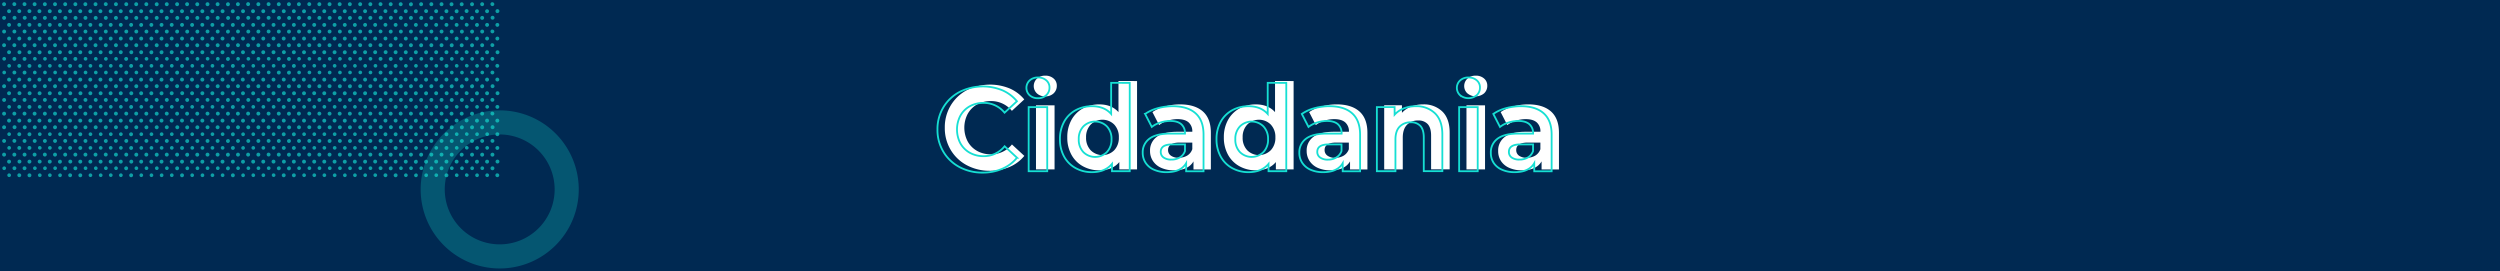 <svg xmlns="http://www.w3.org/2000/svg" viewBox="0 0 1365 148"><defs><style>.cls-1{fill:#002952;}.cls-2,.cls-3{fill:#16dfd3;}.cls-2{opacity:0.25;}.cls-3{opacity:0.65;}.cls-4{fill:#fff;}.cls-5{fill:none;stroke:#16dfd3;stroke-miterlimit:10;}</style></defs><g id="Camada_2" data-name="Camada 2"><g id="Desenho"><rect class="cls-1" width="1365" height="148"/><path class="cls-2" d="M272.84,73.42a30,30,0,1,1-21.21,8.78,29.83,29.83,0,0,1,21.21-8.78m0-13.16A43.16,43.16,0,1,0,316,103.42a43.15,43.15,0,0,0-43.16-43.16Z"/><path class="cls-3" d="M63.36,38.58a1,1,0,1,0,1,1.05A1,1,0,0,0,63.36,38.58Zm0-7.47a1,1,0,1,0,1,1A1,1,0,0,0,63.36,31.11Zm0,14.93a1.06,1.06,0,1,0,1,1.05A1,1,0,0,0,63.36,46Zm0,14.93a1.06,1.06,0,1,0,1,1.06A1.06,1.06,0,0,0,63.36,61Zm0-37.33a1.06,1.06,0,1,0,1,1.06A1.05,1.05,0,0,0,63.36,23.64Zm0,29.87a1.05,1.05,0,1,0,1,1.05A1,1,0,0,0,63.36,53.51ZM66,87.2a1.06,1.06,0,1,0,1,1A1,1,0,0,0,66,87.2Zm0,7.47a1,1,0,1,0,1,1A1,1,0,0,0,66,94.67ZM63.36,68.44a1.06,1.06,0,1,0,1,1A1,1,0,0,0,63.36,68.44ZM66,79.74a1,1,0,1,0,1,1.05A1,1,0,0,0,66,79.74ZM63.36,1.24a1.06,1.06,0,1,0,1,1.06A1.06,1.06,0,0,0,63.36,1.24Zm0,7.47a1.06,1.06,0,1,0,1,1A1,1,0,0,0,63.36,8.71Zm0,7.47a1.05,1.05,0,1,0,1,1.05A1,1,0,0,0,63.36,16.18ZM66,72.27a1,1,0,1,0,1,1A1,1,0,0,0,66,72.27Zm-5.55-22.4a1.06,1.06,0,1,0,1,1.05A1,1,0,0,0,60.49,49.87Zm2.87,26a1.05,1.05,0,1,0,1,1A1,1,0,0,0,63.36,75.91ZM60.49,57.34a1,1,0,1,0,1,1A1,1,0,0,0,60.49,57.34Zm0-14.94a1.06,1.06,0,1,0,1,1.06A1.06,1.06,0,0,0,60.49,42.4Zm0,29.87a1,1,0,1,0,1,1A1,1,0,0,0,60.49,72.27Zm0-7.47a1.06,1.06,0,1,0,1,1.06A1.05,1.05,0,0,0,60.49,64.8Zm0-29.86a1,1,0,1,0,1,1.05A1,1,0,0,0,60.49,34.94Zm2.87,55.9a1,1,0,1,0,1,1A1,1,0,0,0,63.36,90.84ZM60.49,5.07a1.06,1.06,0,1,0,1,1.06A1.05,1.05,0,0,0,60.49,5.07Zm2.87,78.3a1.06,1.06,0,1,0,1,1.06A1.05,1.05,0,0,0,63.36,83.37Zm-2.87-55.9a1.06,1.06,0,1,0,1,1.05A1,1,0,0,0,60.49,27.47Zm0-7.46a1.05,1.05,0,1,0,1,1A1,1,0,0,0,60.49,20Zm0-7.47a1.05,1.05,0,1,0,1,1.05A1,1,0,0,0,60.49,12.54ZM66,49.87a1.06,1.06,0,1,0,1,1.05A1,1,0,0,0,66,49.87Zm2.87-26.23A1.06,1.06,0,1,0,70,24.7,1.05,1.05,0,0,0,68.91,23.64Zm0,29.87A1.05,1.05,0,1,0,70,54.56,1,1,0,0,0,68.91,53.51Zm0-37.33A1.05,1.05,0,1,0,70,17.23,1,1,0,0,0,68.91,16.18Zm0,29.86a1.06,1.06,0,0,0,0,2.11,1.06,1.06,0,1,0,0-2.11Zm0-7.46A1.05,1.05,0,1,0,70,39.63,1,1,0,0,0,68.91,38.58Zm0-29.87a1.06,1.06,0,0,0,0,2.11,1.06,1.06,0,1,0,0-2.11Zm0,22.4a1.05,1.05,0,1,0,1.06,1A1,1,0,0,0,68.91,31.11Zm2.68,41.16a1.05,1.05,0,1,0,1.06,1A1,1,0,0,0,71.59,72.27Zm0-7.47a1.06,1.06,0,1,0,1.06,1.06A1.05,1.05,0,0,0,71.59,64.8ZM68.91,1.24A1.06,1.06,0,1,0,70,2.3,1.06,1.06,0,0,0,68.91,1.24Zm2.68,78.5a1.05,1.05,0,1,0,1.06,1.05A1,1,0,0,0,71.59,79.74Zm0,7.46a1.06,1.06,0,0,0,0,2.11,1.06,1.06,0,1,0,0-2.11Zm0,7.47a1.05,1.05,0,1,0,1.06,1A1,1,0,0,0,71.59,94.67ZM66,34.94a1,1,0,1,0,1,1.05A1,1,0,0,0,66,34.94Zm0,7.46a1.06,1.06,0,1,0,1,1.06A1.06,1.06,0,0,0,66,42.4Zm0,22.4a1.06,1.06,0,1,0,1,1.06A1.05,1.05,0,0,0,66,64.8ZM66,20a1.05,1.05,0,1,0,1,1A1,1,0,0,0,66,20Zm0,7.46a1.06,1.06,0,1,0,1,1.05A1,1,0,0,0,66,27.47Zm0,29.87a1,1,0,1,0,1,1A1,1,0,0,0,66,57.34Zm-5.55,22.4a1,1,0,1,0,1,1.05A1,1,0,0,0,60.49,79.74Zm8.42,3.63A1.06,1.06,0,1,0,70,84.43,1.05,1.05,0,0,0,68.91,83.37Zm0-7.46A1.05,1.05,0,1,0,70,77,1,1,0,0,0,68.91,75.91Zm0-7.47a1.06,1.06,0,0,0,0,2.11,1.06,1.06,0,1,0,0-2.11Zm0-7.47A1.06,1.06,0,1,0,70,62,1.06,1.06,0,0,0,68.91,61ZM66,12.54a1.05,1.05,0,1,0,1,1.05A1,1,0,0,0,66,12.54Zm2.87,78.3a1.05,1.05,0,1,0,1.06,1A1,1,0,0,0,68.91,90.84ZM66,5.07a1.06,1.06,0,1,0,1,1.06A1.05,1.05,0,0,0,66,5.07ZM52.26,8.71a1.06,1.06,0,1,0,1.05,1A1.06,1.06,0,0,0,52.26,8.71Zm0,52.26a1.06,1.06,0,1,0,0,2.11,1.06,1.06,0,0,0,0-2.11Zm0,7.47a1.06,1.06,0,1,0,1.05,1A1.06,1.06,0,0,0,52.26,68.44Zm0-14.93a1.05,1.05,0,1,0,1.05,1.05A1.06,1.06,0,0,0,52.26,53.51Zm0,29.86a1.06,1.06,0,1,0,0,2.11,1.06,1.06,0,0,0,0-2.11Zm0-37.33a1.06,1.06,0,1,0,1.05,1.05A1.06,1.06,0,0,0,52.26,46Zm0,29.87a1.05,1.05,0,1,0,1.05,1A1.06,1.06,0,0,0,52.26,75.91Zm0-37.33a1,1,0,1,0,1.05,1.05A1.06,1.06,0,0,0,52.26,38.58ZM71.59,57.34a1.05,1.05,0,1,0,1.06,1A1,1,0,0,0,71.59,57.34ZM52.26,16.18a1.05,1.05,0,1,0,1.05,1.05A1.06,1.06,0,0,0,52.26,16.18Zm0-14.94a1.06,1.06,0,1,0,0,2.11,1.06,1.06,0,0,0,0-2.11Zm0,22.4a1.06,1.06,0,1,0,0,2.11,1.06,1.06,0,0,0,0-2.11Zm0,67.2a1,1,0,1,0,1.05,1A1.06,1.06,0,0,0,52.26,90.84Zm0-59.73a1,1,0,1,0,1.05,1A1.06,1.06,0,0,0,52.26,31.11ZM49.39,79.74a1,1,0,1,0,1,1.05A1.05,1.05,0,0,0,49.39,79.74Zm0-7.47a1,1,0,1,0,1,1A1.05,1.05,0,0,0,49.39,72.27Zm0-14.93a1,1,0,1,0,1,1A1.05,1.05,0,0,0,49.39,57.34Zm0,7.46a1.06,1.06,0,1,0,1,1.06A1.05,1.05,0,0,0,49.39,64.8Zm5.55,29.87a1,1,0,1,0,1.05,1A1.06,1.06,0,0,0,54.94,94.67Zm-5.55,0a1,1,0,1,0,1,1A1.05,1.05,0,0,0,49.39,94.67Zm0-7.47a1.06,1.06,0,1,0,1,1A1.05,1.05,0,0,0,49.39,87.2Zm0-82.13a1.06,1.06,0,1,0,1,1.06A1.05,1.05,0,0,0,49.39,5.07Zm0,14.94a1.05,1.05,0,1,0,1,1A1.05,1.05,0,0,0,49.39,20Zm0,7.46a1.06,1.06,0,1,0,1,1.05A1.05,1.05,0,0,0,49.39,27.47Zm0-14.93a1.05,1.05,0,1,0,1,1.05A1.05,1.05,0,0,0,49.39,12.54Zm0,22.4a1,1,0,1,0,1,1.05A1.05,1.05,0,0,0,49.39,34.94Zm0,7.46a1.06,1.06,0,1,0,0,2.11,1.06,1.06,0,0,0,0-2.11Zm0,7.47a1.06,1.06,0,1,0,1,1.05A1.05,1.05,0,0,0,49.39,49.87Zm5.55,29.87A1,1,0,1,0,56,80.79,1.06,1.06,0,0,0,54.94,79.74ZM57.81,61a1.06,1.06,0,1,0,1,1.06A1.06,1.06,0,0,0,57.81,61Zm0-7.46a1.05,1.05,0,1,0,1,1.05A1,1,0,0,0,57.81,53.51Zm0-7.47a1.06,1.06,0,1,0,1,1.05A1,1,0,0,0,57.81,46Zm0-7.46a1,1,0,1,0,1,1.05A1,1,0,0,0,57.81,38.58Zm0,29.86a1.06,1.06,0,1,0,1,1A1,1,0,0,0,57.81,68.44Zm0,7.47a1.05,1.05,0,1,0,1,1A1,1,0,0,0,57.81,75.91Zm0-44.8a1,1,0,1,0,1,1A1,1,0,0,0,57.81,31.11ZM54.94,87.2a1.06,1.06,0,1,0,1.05,1A1.06,1.06,0,0,0,54.94,87.2Zm2.87-86a1.06,1.06,0,1,0,1,1.06A1.06,1.06,0,0,0,57.81,1.24Zm0,82.13a1.06,1.06,0,1,0,1,1.06A1.05,1.05,0,0,0,57.81,83.37Zm2.68,11.3a1,1,0,1,0,1,1A1,1,0,0,0,60.49,94.67ZM57.81,16.18a1.05,1.05,0,1,0,1,1.05A1,1,0,0,0,57.81,16.18Zm0,7.46a1.06,1.06,0,1,0,1,1.06A1.05,1.05,0,0,0,57.81,23.64Zm0-14.93a1.06,1.06,0,1,0,1,1A1,1,0,0,0,57.81,8.71ZM54.94,57.34a1,1,0,1,0,1.05,1A1.06,1.06,0,0,0,54.94,57.34Zm0,7.46a1.06,1.06,0,1,0,0,2.11,1.06,1.06,0,0,0,0-2.11Zm0-14.93A1.06,1.06,0,1,0,56,50.92,1.06,1.06,0,0,0,54.94,49.87Zm0-7.47a1.06,1.06,0,1,0,0,2.11,1.06,1.06,0,0,0,0-2.11Zm5.55,44.8a1.06,1.06,0,1,0,1,1A1,1,0,0,0,60.49,87.2Zm-2.68,3.64a1,1,0,1,0,1,1A1,1,0,0,0,57.81,90.84ZM54.94,72.27a1,1,0,1,0,1.05,1A1.06,1.06,0,0,0,54.94,72.27Zm0-67.2a1.06,1.06,0,1,0,0,2.11,1.06,1.06,0,0,0,0-2.11Zm0,7.47A1.05,1.05,0,1,0,56,13.59,1.06,1.06,0,0,0,54.94,12.54Zm0,14.93A1.06,1.06,0,1,0,56,28.52,1.06,1.06,0,0,0,54.94,27.47Zm0-7.46a1.05,1.05,0,1,0,1.05,1A1.06,1.06,0,0,0,54.94,20Zm0,14.93A1,1,0,1,0,56,36,1.06,1.06,0,0,0,54.94,34.94ZM85.57,8.71a1.06,1.06,0,1,0,1.05,1A1,1,0,0,0,85.57,8.71ZM88.25,87.2a1.06,1.06,0,1,0,1,1A1,1,0,0,0,88.25,87.2Zm0-7.46a1,1,0,1,0,1,1.05A1,1,0,0,0,88.25,79.74Zm0-14.94a1.06,1.06,0,1,0,1,1.06A1.05,1.05,0,0,0,88.25,64.8Zm0,7.47a1,1,0,1,0,1,1A1,1,0,0,0,88.25,72.27Zm-2.68-71A1.06,1.06,0,1,0,86.62,2.3,1.06,1.06,0,0,0,85.57,1.24Zm2.68,93.43a1,1,0,1,0,1,1A1,1,0,0,0,88.25,94.67Zm0-52.27a1.06,1.06,0,1,0,1,1.06A1.06,1.06,0,0,0,88.25,42.4Zm0-7.46a1,1,0,1,0,1,1.05A1,1,0,0,0,88.25,34.94Zm0-7.47a1.06,1.06,0,1,0,1,1.05A1,1,0,0,0,88.25,27.47Zm0,29.87a1,1,0,1,0,1,1A1,1,0,0,0,88.25,57.34Zm0-37.33a1.05,1.05,0,1,0,1,1A1,1,0,0,0,88.25,20Zm0,29.86a1.06,1.06,0,1,0,1,1.05A1,1,0,0,0,88.25,49.87ZM46.71,1.24a1.06,1.06,0,1,0,0,2.11,1.06,1.06,0,0,0,0-2.11ZM85.57,53.51a1.05,1.05,0,1,0,1.05,1.05A1,1,0,0,0,85.57,53.51Zm-2.87-26a1.06,1.06,0,1,0,1,1.05A1.06,1.06,0,0,0,82.7,27.47Zm2.87,55.9a1.06,1.06,0,1,0,1.05,1.06A1.05,1.05,0,0,0,85.57,83.37ZM82.7,5.07a1.06,1.06,0,1,0,0,2.11,1.06,1.06,0,0,0,0-2.11ZM82.7,20a1.05,1.05,0,1,0,1,1A1.06,1.06,0,0,0,82.7,20Zm2.87,55.9a1.05,1.05,0,1,0,1.05,1A1,1,0,0,0,85.57,75.91ZM82.7,12.54a1.05,1.05,0,1,0,1,1.05A1.06,1.06,0,0,0,82.7,12.54Zm2.87,78.3a1,1,0,1,0,1.05,1A1,1,0,0,0,85.57,90.84Zm0-22.4a1.06,1.06,0,1,0,1.05,1A1,1,0,0,0,85.57,68.44Zm0-44.8a1.06,1.06,0,1,0,1.05,1.06A1.05,1.05,0,0,0,85.57,23.64Zm0,14.94a1,1,0,1,0,1.05,1.05A1,1,0,0,0,85.57,38.58Zm0-7.47a1,1,0,1,0,1.05,1A1,1,0,0,0,85.57,31.11Zm2.68-18.57a1.05,1.05,0,1,0,1,1.05A1,1,0,0,0,88.25,12.54ZM85.57,46a1.06,1.06,0,1,0,1.05,1.05A1,1,0,0,0,85.57,46Zm0-29.86a1.05,1.05,0,1,0,1.05,1.05A1,1,0,0,0,85.57,16.18ZM91.12,1.24a1.06,1.06,0,1,0,1,1.06A1.06,1.06,0,0,0,91.12,1.24Zm2.68,78.5a1,1,0,1,0,1,1.05A1,1,0,0,0,93.8,79.74Zm0-14.94a1.06,1.06,0,1,0,1,1.06A1.05,1.05,0,0,0,93.8,64.8Zm0,7.47a1,1,0,1,0,1,1A1,1,0,0,0,93.8,72.27Zm0,14.93a1.06,1.06,0,1,0,1,1A1,1,0,0,0,93.8,87.2Zm0,7.47a1,1,0,1,0,1,1A1,1,0,0,0,93.8,94.67Zm0-37.33a1,1,0,1,0,1,1A1,1,0,0,0,93.8,57.34ZM93.8,20a1.05,1.05,0,1,0,1,1A1,1,0,0,0,93.8,20Zm0,7.46a1.06,1.06,0,1,0,1,1.05A1,1,0,0,0,93.8,27.47Zm0,22.4a1.06,1.06,0,1,0,1,1.05A1,1,0,0,0,93.8,49.87Zm0-37.33a1.05,1.05,0,1,0,1,1.05A1,1,0,0,0,93.8,12.54Zm0,29.86a1.06,1.06,0,1,0,1,1.06A1.06,1.06,0,0,0,93.8,42.4Zm0-7.46a1,1,0,1,0,1,1.05A1,1,0,0,0,93.8,34.94Zm-2.68,33.5a1.06,1.06,0,1,0,1,1A1,1,0,0,0,91.12,68.44Zm0,7.47a1.05,1.05,0,1,0,1,1A1,1,0,0,0,91.12,75.91Zm0-67.2a1.06,1.06,0,1,0,1,1A1,1,0,0,0,91.12,8.71Zm0,52.26a1.06,1.06,0,1,0,1,1.06A1.06,1.06,0,0,0,91.12,61ZM88.25,5.07a1.06,1.06,0,1,0,1,1.06A1.05,1.05,0,0,0,88.25,5.07Zm2.87,85.77a1,1,0,1,0,1,1A1,1,0,0,0,91.12,90.84Zm0-7.47a1.06,1.06,0,1,0,1,1.06A1.05,1.05,0,0,0,91.12,83.37Zm0-29.86a1.05,1.05,0,1,0,1,1.05A1,1,0,0,0,91.12,53.51Zm0-29.87a1.06,1.06,0,1,0,1,1.06A1.05,1.05,0,0,0,91.12,23.64Zm0-7.46a1.05,1.05,0,1,0,1,1.05A1,1,0,0,0,91.12,16.18Zm0,22.4a1,1,0,1,0,1,1.05A1,1,0,0,0,91.12,38.58Zm0,7.46a1.06,1.06,0,1,0,1,1.05A1,1,0,0,0,91.12,46Zm0-14.93a1,1,0,1,0,1,1A1,1,0,0,0,91.12,31.11ZM82.7,94.67a1,1,0,1,0,1,1A1.06,1.06,0,0,0,82.7,94.67ZM74.47,16.18a1.05,1.05,0,1,0,1,1.05A1.05,1.05,0,0,0,74.47,16.18Zm0-7.47a1.06,1.06,0,1,0,1,1A1.05,1.05,0,0,0,74.47,8.71Zm0,29.87a1,1,0,1,0,1,1.05A1.05,1.05,0,0,0,74.47,38.58Zm2.68,56.09a1,1,0,1,0,1,1A1.05,1.05,0,0,0,77.15,94.67ZM74.47,31.11a1,1,0,1,0,1,1A1.05,1.05,0,0,0,74.47,31.11Zm0-7.47a1.06,1.06,0,1,0,1,1.06A1.05,1.05,0,0,0,74.47,23.64Zm0-22.4a1.06,1.06,0,1,0,0,2.11,1.06,1.06,0,0,0,0-2.11Zm2.68,56.1a1,1,0,1,0,1,1A1.05,1.05,0,0,0,77.15,57.34Zm0-7.47a1.06,1.06,0,1,0,1,1.05A1.05,1.05,0,0,0,77.15,49.87Zm0,37.33a1.06,1.06,0,1,0,1,1A1.05,1.05,0,0,0,77.15,87.2Zm0-22.4a1.06,1.06,0,1,0,1,1.06A1.05,1.05,0,0,0,77.15,64.8ZM82.7,34.94a1,1,0,1,0,1,1.05A1.06,1.06,0,0,0,82.7,34.94ZM77.15,72.27a1,1,0,1,0,1,1A1.05,1.05,0,0,0,77.15,72.27Zm-2.68,3.64a1.05,1.05,0,1,0,1,1A1.05,1.05,0,0,0,74.47,75.91ZM71.59,27.47a1.06,1.06,0,0,0,0,2.11,1.06,1.06,0,1,0,0-2.11Zm0-7.46a1.05,1.05,0,1,0,1.06,1A1,1,0,0,0,71.59,20Zm0-7.47a1.05,1.05,0,1,0,1.06,1.05A1,1,0,0,0,71.59,12.54Zm0,22.4A1.05,1.05,0,1,0,72.65,36,1,1,0,0,0,71.59,34.94Zm0-29.87a1.06,1.06,0,1,0,1.06,1.06A1.05,1.05,0,0,0,71.59,5.07Zm0,37.33a1.06,1.06,0,1,0,1.06,1.06A1.06,1.06,0,0,0,71.59,42.4Zm2.88,48.44a1,1,0,1,0,1,1A1.05,1.05,0,0,0,74.47,90.84Zm0-22.4a1.06,1.06,0,1,0,1,1A1.05,1.05,0,0,0,74.47,68.44Zm0-7.47a1.06,1.06,0,1,0,0,2.11,1.06,1.06,0,0,0,0-2.11Zm0-7.46a1.05,1.05,0,1,0,1,1.05A1.05,1.05,0,0,0,74.47,53.51Zm0-7.47a1.06,1.06,0,1,0,1,1.05A1.05,1.05,0,0,0,74.47,46Zm2.68-3.64a1.06,1.06,0,1,0,0,2.11,1.06,1.06,0,0,0,0-2.11Zm-2.68,41a1.06,1.06,0,1,0,1,1.06A1.05,1.05,0,0,0,74.47,83.37Zm2.68-3.63a1,1,0,1,0,1,1.05A1.05,1.05,0,0,0,77.15,79.74ZM80,1.24a1.06,1.06,0,1,0,0,2.11,1.06,1.06,0,0,0,0-2.11Zm2.68,86a1.06,1.06,0,1,0,1,1A1.06,1.06,0,0,0,82.7,87.2ZM71.59,49.87a1.06,1.06,0,0,0,0,2.11,1.06,1.06,0,1,0,0-2.11ZM80,8.71a1.06,1.06,0,1,0,1,1A1.06,1.06,0,0,0,80,8.71Zm0,14.93a1.06,1.06,0,1,0,0,2.11,1.06,1.06,0,0,0,0-2.11Zm0-7.46a1.05,1.05,0,1,0,1,1.05A1.06,1.06,0,0,0,80,16.18ZM82.7,57.34a1,1,0,1,0,1,1A1.06,1.06,0,0,0,82.7,57.34Zm0-7.47a1.06,1.06,0,1,0,1,1.05A1.06,1.06,0,0,0,82.7,49.87Zm0-7.47a1.06,1.06,0,1,0,0,2.11,1.06,1.06,0,0,0,0-2.11ZM80,31.11a1,1,0,1,0,1,1A1.06,1.06,0,0,0,80,31.11ZM82.7,72.27a1,1,0,1,0,1,1A1.06,1.06,0,0,0,82.7,72.27Zm0,7.47a1,1,0,1,0,1,1.05A1.06,1.06,0,0,0,82.7,79.74Zm0-14.94a1.06,1.06,0,1,0,0,2.11,1.06,1.06,0,0,0,0-2.11ZM80,38.58a1,1,0,1,0,1,1.05A1.06,1.06,0,0,0,80,38.58Zm-2.87-26a1.05,1.05,0,1,0,1,1.05A1.05,1.05,0,0,0,77.15,12.54ZM80,83.37a1.06,1.06,0,1,0,0,2.11,1.06,1.06,0,0,0,0-2.11Zm0,7.47a1,1,0,1,0,1,1A1.06,1.06,0,0,0,80,90.84ZM77.15,5.07a1.06,1.06,0,1,0,1,1.06A1.05,1.05,0,0,0,77.15,5.07Zm0,22.4a1.06,1.06,0,1,0,1,1.05A1.05,1.05,0,0,0,77.15,27.47Zm0-7.46a1.05,1.05,0,1,0,1,1A1.05,1.05,0,0,0,77.15,20ZM80,46a1.06,1.06,0,1,0,1,1.05A1.06,1.06,0,0,0,80,46Zm0,29.87a1.05,1.05,0,1,0,1,1A1.06,1.06,0,0,0,80,75.91Zm0-22.4a1.05,1.05,0,1,0,1,1.05A1.06,1.06,0,0,0,80,53.51ZM77.15,34.94a1,1,0,1,0,1,1.05A1.05,1.05,0,0,0,77.15,34.94ZM80,61a1.06,1.06,0,1,0,0,2.11A1.06,1.06,0,0,0,80,61Zm0,7.47a1.06,1.06,0,1,0,1,1A1.06,1.06,0,0,0,80,68.44ZM38.28,12.54a1.05,1.05,0,1,0,1.06,1.05A1,1,0,0,0,38.28,12.54ZM16.07,49.87a1.06,1.06,0,0,0,0,2.11,1.06,1.06,0,1,0,0-2.11Zm0-7.47a1.06,1.06,0,1,0,1.06,1.06A1.06,1.06,0,0,0,16.07,42.4Zm0-7.46A1.05,1.05,0,1,0,17.13,36,1,1,0,0,0,16.07,34.94Zm0,37.33a1.05,1.05,0,1,0,1.06,1A1,1,0,0,0,16.07,72.27Zm0-14.93a1.05,1.05,0,1,0,1.06,1A1,1,0,0,0,16.07,57.34Zm0,7.46a1.06,1.06,0,1,0,1.06,1.06A1.05,1.05,0,0,0,16.07,64.8Zm0-37.33a1.06,1.06,0,1,0,1.06,1.05A1,1,0,0,0,16.07,27.47ZM19,83.37a1.06,1.06,0,1,0,0,2.11,1.06,1.06,0,0,0,0-2.11Zm0-7.46A1.05,1.05,0,1,0,20,77,1.06,1.06,0,0,0,19,75.91ZM16.07,20a1.05,1.05,0,1,0,1.06,1A1,1,0,0,0,16.07,20Zm8.43,33.5a1.05,1.05,0,1,0,1.05,1.05A1,1,0,0,0,24.5,53.51Zm-8.43-41a1.05,1.05,0,1,0,1.06,1.05A1,1,0,0,0,16.07,12.54Zm0-7.47a1.06,1.06,0,1,0,1.06,1.06A1.05,1.05,0,0,0,16.07,5.07ZM13.39,53.51a1.05,1.05,0,1,0,1.06,1.05A1,1,0,0,0,13.39,53.51ZM19,68.44a1.06,1.06,0,1,0,1.05,1A1.06,1.06,0,0,0,19,68.44ZM13.39,46a1.06,1.06,0,1,0,1.06,1.05A1,1,0,0,0,13.39,46Zm2.68,33.7a1.05,1.05,0,1,0,1.06,1.05A1,1,0,0,0,16.07,79.74ZM13.39,31.11a1.05,1.05,0,1,0,1.06,1A1,1,0,0,0,13.39,31.11Zm0,37.33a1.06,1.06,0,0,0,0,2.11,1.06,1.06,0,1,0,0-2.11Zm0-7.47A1.06,1.06,0,1,0,14.45,62,1.06,1.06,0,0,0,13.39,61Zm0-22.39a1.05,1.05,0,1,0,1.06,1.05A1,1,0,0,0,13.39,38.58Zm2.68,56.09a1.05,1.05,0,1,0,1.06,1A1,1,0,0,0,16.07,94.67Zm-2.68-71a1.06,1.06,0,1,0,1.06,1.06A1.05,1.05,0,0,0,13.39,23.64ZM16.07,87.2a1.06,1.06,0,1,0,1.06,1A1,1,0,0,0,16.07,87.2Zm-2.68-86A1.06,1.06,0,1,0,14.45,2.3,1.06,1.06,0,0,0,13.39,1.24Zm0,14.94a1.05,1.05,0,1,0,1.06,1.05A1,1,0,0,0,13.39,16.18Zm0-7.47a1.06,1.06,0,0,0,0,2.11,1.06,1.06,0,1,0,0-2.11ZM24.5,61A1.06,1.06,0,1,0,25.55,62,1.06,1.06,0,0,0,24.5,61Zm-2.87-26A1,1,0,1,0,22.68,36,1.06,1.06,0,0,0,21.63,34.94Zm0-7.47a1.06,1.06,0,1,0,1.05,1.05A1.06,1.06,0,0,0,21.63,27.47Zm0-7.46a1.05,1.05,0,1,0,1.05,1A1.06,1.06,0,0,0,21.63,20ZM19,61a1.06,1.06,0,1,0,0,2.11A1.06,1.06,0,0,0,19,61ZM21.63,42.4a1.06,1.06,0,1,0,0,2.11,1.06,1.06,0,0,0,0-2.11Zm0,7.47a1.06,1.06,0,1,0,1.05,1.05A1.06,1.06,0,0,0,21.63,49.87Zm2.87,41a1,1,0,1,0,1.05,1A1,1,0,0,0,24.5,90.84Zm0-22.4a1.06,1.06,0,1,0,1.05,1A1,1,0,0,0,24.5,68.44ZM13.39,75.91a1.05,1.05,0,1,0,1.06,1A1,1,0,0,0,13.39,75.91ZM21.63,5.07a1.06,1.06,0,1,0,0,2.11,1.06,1.06,0,0,0,0-2.11ZM24.5,75.91a1.05,1.05,0,1,0,1.05,1A1,1,0,0,0,24.5,75.91ZM21.63,57.34a1,1,0,1,0,1.05,1A1.06,1.06,0,0,0,21.63,57.34Zm2.87,26a1.06,1.06,0,1,0,1.05,1.06A1.05,1.05,0,0,0,24.5,83.37ZM21.63,12.54a1.05,1.05,0,1,0,1.05,1.05A1.06,1.06,0,0,0,21.63,12.54ZM19,38.58A1,1,0,1,0,20,39.63,1.06,1.06,0,0,0,19,38.58ZM21.63,64.8a1.06,1.06,0,1,0,0,2.11,1.06,1.06,0,0,0,0-2.11ZM19,23.64a1.06,1.06,0,1,0,0,2.11,1.06,1.06,0,0,0,0-2.11Zm0,29.87A1.05,1.05,0,1,0,20,54.56,1.06,1.06,0,0,0,19,53.51ZM19,46A1.06,1.06,0,1,0,20,47.09,1.06,1.06,0,0,0,19,46Zm0-29.86A1.05,1.05,0,1,0,20,17.23,1.06,1.06,0,0,0,19,16.18Zm0,14.93a1,1,0,1,0,1.05,1A1.06,1.06,0,0,0,19,31.11Zm2.68,48.63a1,1,0,1,0,1.05,1.05A1.06,1.06,0,0,0,21.63,79.74Zm0,7.46a1.06,1.06,0,1,0,1.05,1A1.06,1.06,0,0,0,21.63,87.2ZM19,8.71a1.06,1.06,0,1,0,1.05,1A1.06,1.06,0,0,0,19,8.71Zm2.68,63.56a1,1,0,1,0,1.05,1A1.06,1.06,0,0,0,21.63,72.27Zm0,22.4a1,1,0,1,0,1.05,1A1.06,1.06,0,0,0,21.63,94.67ZM19,1.24a1.06,1.06,0,1,0,0,2.11,1.06,1.06,0,0,0,0-2.11Zm0,89.6a1,1,0,1,0,1.05,1A1.06,1.06,0,0,0,19,90.84ZM5,64.8a1.06,1.06,0,1,0,1,1.06A1.05,1.05,0,0,0,5,64.8Zm2.87,26a1.05,1.05,0,1,0,1.06,1A1,1,0,0,0,7.84,90.84ZM5,57.34a1,1,0,1,0,1,1A1,1,0,0,0,5,57.34Zm0-7.47a1.06,1.06,0,1,0,1,1.05A1,1,0,0,0,5,49.87ZM5,79.74a1,1,0,1,0,1,1.05A1,1,0,0,0,5,79.74ZM5,87.2a1.06,1.06,0,1,0,1,1A1,1,0,0,0,5,87.2ZM5,42.4a1.06,1.06,0,1,0,1,1.06A1.06,1.06,0,0,0,5,42.4ZM5,94.67a1,1,0,1,0,1,1A1,1,0,0,0,5,94.67ZM5,5.07A1.06,1.06,0,1,0,6,6.13,1.05,1.05,0,0,0,5,5.07ZM5,20a1.05,1.05,0,1,0,1,1A1,1,0,0,0,5,20Zm0-7.47a1.05,1.05,0,1,0,1,1.05A1,1,0,0,0,5,12.54Zm0,22.4A1,1,0,1,0,6,36,1,1,0,0,0,5,34.94Zm0-7.47a1.06,1.06,0,1,0,1,1.05A1,1,0,0,0,5,27.47Zm0,44.8a1,1,0,1,0,1,1A1,1,0,0,0,5,72.27Zm8.42,11.1a1.06,1.06,0,1,0,1.06,1.06A1.05,1.05,0,0,0,13.39,83.37ZM2.29,75.91a1.05,1.05,0,1,0,1,1A1,1,0,0,0,2.29,75.91ZM2.29,61a1.06,1.06,0,1,0,1,1.06A1.06,1.06,0,0,0,2.29,61Zm0,29.87a1,1,0,1,0,1,1A1,1,0,0,0,2.29,90.84Zm0-37.33a1.05,1.05,0,1,0,1,1.05A1,1,0,0,0,2.29,53.51ZM46.71,8.71a1.06,1.06,0,1,0,1,1A1.05,1.05,0,0,0,46.71,8.71ZM2.29,23.64a1.06,1.06,0,1,0,1,1.06A1.05,1.05,0,0,0,2.29,23.64Zm0-22.4a1.06,1.06,0,1,0,1,1.06A1.06,1.06,0,0,0,2.29,1.24Zm0,14.94a1.05,1.05,0,1,0,1,1.05A1,1,0,0,0,2.29,16.18Zm0-7.47a1.06,1.06,0,1,0,1,1A1,1,0,0,0,2.29,8.71Zm0,22.4a1,1,0,1,0,1,1A1,1,0,0,0,2.29,31.11Zm0,7.47a1,1,0,1,0,1,1.05A1,1,0,0,0,2.29,38.58Zm0,7.46a1.06,1.06,0,1,0,1,1.05A1,1,0,0,0,2.29,46Zm0,22.4a1.06,1.06,0,1,0,1,1A1,1,0,0,0,2.29,68.44ZM7.84,83.37A1.06,1.06,0,1,0,8.9,84.43,1.05,1.05,0,0,0,7.84,83.37Zm2.68-41a1.06,1.06,0,1,0,1.06,1.06A1.06,1.06,0,0,0,10.52,42.4Zm0,7.47a1.06,1.06,0,0,0,0,2.11,1.06,1.06,0,1,0,0-2.11Zm0,7.47a1.05,1.05,0,1,0,1.06,1A1,1,0,0,0,10.52,57.34Zm0,14.93a1.05,1.05,0,1,0,1.06,1A1,1,0,0,0,10.52,72.27Zm0,7.47a1.05,1.05,0,1,0,1.06,1.05A1,1,0,0,0,10.52,79.74Zm0-74.67a1.06,1.06,0,1,0,1.06,1.06A1.05,1.05,0,0,0,10.52,5.07Zm0,82.13a1.06,1.06,0,0,0,0,2.11,1.06,1.06,0,1,0,0-2.11Zm0-74.66a1.05,1.05,0,1,0,1.06,1.05A1,1,0,0,0,10.52,12.54Zm0,22.4A1.05,1.05,0,1,0,11.58,36,1,1,0,0,0,10.52,34.94Zm2.87,55.9a1.05,1.05,0,1,0,1.06,1A1,1,0,0,0,13.39,90.84ZM10.52,27.47a1.06,1.06,0,0,0,0,2.11,1.06,1.06,0,1,0,0-2.11Zm0-7.46a1.05,1.05,0,1,0,1.06,1A1,1,0,0,0,10.52,20Zm0,44.79a1.06,1.06,0,1,0,1.06,1.06A1.05,1.05,0,0,0,10.52,64.8ZM7.84,53.51A1.05,1.05,0,1,0,8.9,54.56,1,1,0,0,0,7.84,53.51Zm0,7.46A1.06,1.06,0,1,0,8.9,62,1.06,1.06,0,0,0,7.84,61ZM7.84,46a1.06,1.06,0,0,0,0,2.11,1.06,1.06,0,1,0,0-2.11Zm0,29.87A1.05,1.05,0,1,0,8.9,77,1,1,0,0,0,7.84,75.91Zm0-37.33A1.05,1.05,0,1,0,8.9,39.63,1,1,0,0,0,7.84,38.58Zm0,29.86a1.06,1.06,0,0,0,0,2.11,1.06,1.06,0,1,0,0-2.11Zm0-59.73a1.06,1.06,0,0,0,0,2.11,1.06,1.06,0,1,0,0-2.11Zm0-7.47A1.06,1.06,0,1,0,8.9,2.3,1.06,1.06,0,0,0,7.84,1.24Zm2.68,93.43a1.05,1.05,0,1,0,1.06,1A1,1,0,0,0,10.52,94.67Zm-2.68-71A1.06,1.06,0,1,0,8.9,24.7,1.05,1.05,0,0,0,7.84,23.64Zm0-7.46A1.05,1.05,0,1,0,8.9,17.23,1,1,0,0,0,7.84,16.18Zm0,14.93a1.05,1.05,0,1,0,1.06,1A1,1,0,0,0,7.84,31.11ZM2.29,83.37a1.06,1.06,0,1,0,1,1.06A1.05,1.05,0,0,0,2.29,83.37ZM41.15,68.44a1.06,1.06,0,0,0,0,2.11,1.06,1.06,0,1,0,0-2.11Zm0,7.47a1.05,1.05,0,1,0,1.06,1A1,1,0,0,0,41.15,75.91Zm0,14.93a1.05,1.05,0,1,0,1.06,1A1,1,0,0,0,41.15,90.84Zm0-7.47a1.06,1.06,0,1,0,1.06,1.06A1.05,1.05,0,0,0,41.15,83.37ZM38.28,5.07a1.06,1.06,0,1,0,1.06,1.06A1.05,1.05,0,0,0,38.28,5.07Zm55.52,0a1.06,1.06,0,1,0,1,1.06A1.05,1.05,0,0,0,93.8,5.07ZM38.28,20a1.05,1.05,0,1,0,1.06,1A1,1,0,0,0,38.28,20Zm2.87,18.57a1.05,1.05,0,1,0,1.06,1.05A1,1,0,0,0,41.15,38.58Zm0-7.47a1.05,1.05,0,1,0,1.06,1A1,1,0,0,0,41.15,31.11Zm0-7.47a1.06,1.06,0,1,0,1.06,1.06A1.05,1.05,0,0,0,41.15,23.64Zm0,22.4a1.06,1.06,0,1,0,1.06,1.05A1,1,0,0,0,41.15,46Zm0,7.47a1.05,1.05,0,1,0,1.06,1.05A1,1,0,0,0,41.15,53.51Zm0,7.46A1.06,1.06,0,1,0,42.21,62,1.06,1.06,0,0,0,41.15,61ZM35.6,23.64a1.06,1.06,0,1,0,1.06,1.06A1.05,1.05,0,0,0,35.6,23.64Zm2.68,71a1.05,1.05,0,1,0,1.06,1A1,1,0,0,0,38.28,94.67Zm0-67.2a1.06,1.06,0,0,0,0,2.11,1.06,1.06,0,1,0,0-2.11ZM35.6,1.24A1.06,1.06,0,1,0,36.66,2.3,1.06,1.06,0,0,0,35.6,1.24Zm0,14.94a1.05,1.05,0,1,0,1.06,1.05A1,1,0,0,0,35.6,16.18Zm0-7.47a1.06,1.06,0,0,0,0,2.11,1.06,1.06,0,1,0,0-2.11Zm2.68,71a1.05,1.05,0,1,0,1.06,1.05A1,1,0,0,0,38.28,79.74Zm0,7.46a1.06,1.06,0,0,0,0,2.11,1.06,1.06,0,1,0,0-2.11Zm2.87-71a1.05,1.05,0,1,0,1.06,1.05A1,1,0,0,0,41.15,16.18ZM38.28,34.94A1.05,1.05,0,1,0,39.34,36,1,1,0,0,0,38.28,34.94Zm0,14.93a1.06,1.06,0,0,0,0,2.11,1.06,1.06,0,1,0,0-2.11Zm0,7.47a1.05,1.05,0,1,0,1.06,1A1,1,0,0,0,38.28,57.34Zm0,7.46a1.06,1.06,0,1,0,1.06,1.06A1.05,1.05,0,0,0,38.28,64.8Zm0,7.47a1.05,1.05,0,1,0,1.06,1A1,1,0,0,0,38.28,72.27Zm0-29.87a1.06,1.06,0,1,0,1.06,1.06A1.06,1.06,0,0,0,38.28,42.4Zm8.43,33.51a1.05,1.05,0,1,0,1,1A1.05,1.05,0,0,0,46.71,75.91Zm0,7.46a1.06,1.06,0,1,0,1,1.06A1.05,1.05,0,0,0,46.71,83.37Zm0-14.93a1.06,1.06,0,1,0,1,1A1.05,1.05,0,0,0,46.71,68.44Zm0,22.4a1,1,0,1,0,1,1A1.05,1.05,0,0,0,46.71,90.84ZM43.83,5.07a1.06,1.06,0,1,0,1.06,1.06A1.05,1.05,0,0,0,43.83,5.07ZM46.71,61a1.06,1.06,0,1,0,0,2.11,1.06,1.06,0,0,0,0-2.11ZM43.83,12.54a1.05,1.05,0,1,0,1.06,1.05A1,1,0,0,0,43.83,12.54Zm2.88,11.1a1.06,1.06,0,1,0,1,1.06A1.05,1.05,0,0,0,46.71,23.64Zm0-7.46a1.05,1.05,0,1,0,1,1.05A1.05,1.05,0,0,0,46.71,16.18Zm0,14.93a1,1,0,1,0,1,1A1.05,1.05,0,0,0,46.71,31.11Zm0,7.47a1,1,0,1,0,1,1.05A1.05,1.05,0,0,0,46.71,38.58Zm0,7.46a1.06,1.06,0,1,0,1,1.05A1.05,1.05,0,0,0,46.71,46Zm0,7.47a1.05,1.05,0,1,0,1,1.05A1.05,1.05,0,0,0,46.71,53.51ZM43.83,87.2a1.06,1.06,0,1,0,1.06,1A1,1,0,0,0,43.83,87.2Zm0-22.4a1.06,1.06,0,1,0,1.06,1.06A1.05,1.05,0,0,0,43.83,64.8Zm0,14.94a1.05,1.05,0,1,0,1.06,1.05A1,1,0,0,0,43.83,79.74Zm0-59.73a1.05,1.05,0,1,0,1.06,1A1,1,0,0,0,43.83,20ZM41.15,8.71a1.06,1.06,0,0,0,0,2.11,1.06,1.06,0,1,0,0-2.11Zm0-7.47A1.06,1.06,0,1,0,42.21,2.3,1.06,1.06,0,0,0,41.15,1.24Zm2.68,93.43a1.05,1.05,0,1,0,1.06,1A1,1,0,0,0,43.83,94.67Zm0-22.4a1.05,1.05,0,1,0,1.06,1A1,1,0,0,0,43.83,72.27Zm0-44.8a1.06,1.06,0,1,0,1.06,1.05A1,1,0,0,0,43.83,27.47Zm0,7.47A1.05,1.05,0,1,0,44.89,36,1,1,0,0,0,43.83,34.94Zm0,22.4a1.05,1.05,0,1,0,1.06,1A1,1,0,0,0,43.83,57.34Zm0-7.47a1.06,1.06,0,0,0,0,2.11,1.06,1.06,0,1,0,0-2.11Zm0-7.47a1.06,1.06,0,1,0,1.06,1.06A1.06,1.06,0,0,0,43.83,42.4ZM35.6,61A1.06,1.06,0,1,0,36.66,62,1.06,1.06,0,0,0,35.6,61ZM27.18,12.54a1.05,1.05,0,1,0,1.05,1.05A1,1,0,0,0,27.18,12.54Zm0,7.47a1.05,1.05,0,1,0,1.05,1A1,1,0,0,0,27.18,20Zm0-14.94a1.06,1.06,0,1,0,1.05,1.06A1.05,1.05,0,0,0,27.18,5.07Zm0,37.33a1.06,1.06,0,1,0,1.05,1.06A1.06,1.06,0,0,0,27.18,42.4Zm0-14.93a1.06,1.06,0,1,0,1.05,1.05A1,1,0,0,0,27.18,27.47Zm0,7.47A1,1,0,1,0,28.23,36,1,1,0,0,0,27.18,34.94Zm2.87,55.9a1,1,0,1,0,1.05,1A1,1,0,0,0,30.05,90.84Zm0-37.33a1.05,1.05,0,1,0,1.05,1.05A1,1,0,0,0,30.05,53.51Zm0,7.46A1.06,1.06,0,1,0,31.1,62,1.06,1.06,0,0,0,30.05,61Zm0-14.93a1.06,1.06,0,1,0,1.05,1.05A1,1,0,0,0,30.05,46Zm0,22.4a1.06,1.06,0,1,0,1.05,1A1,1,0,0,0,30.05,68.44Zm0,7.47a1.05,1.05,0,1,0,1.05,1A1,1,0,0,0,30.05,75.91Zm0,7.46a1.06,1.06,0,1,0,1.05,1.06A1.05,1.05,0,0,0,30.05,83.37ZM24.5,31.11a1,1,0,1,0,1.05,1A1,1,0,0,0,24.5,31.11Zm2.68,18.76a1.06,1.06,0,1,0,1.05,1.05A1,1,0,0,0,27.18,49.87ZM24.5,16.18a1.05,1.05,0,1,0,1.05,1.05A1,1,0,0,0,24.5,16.18Zm0-14.94A1.06,1.06,0,1,0,25.55,2.3,1.06,1.06,0,0,0,24.5,1.24Zm0,7.47a1.06,1.06,0,1,0,1.05,1A1,1,0,0,0,24.5,8.71Zm5.55,29.87a1,1,0,1,0,1.05,1.05A1,1,0,0,0,30.05,38.58Zm-5.55,0a1,1,0,1,0,1.05,1.05A1,1,0,0,0,24.5,38.58Zm0-14.94a1.06,1.06,0,1,0,1.05,1.06A1.05,1.05,0,0,0,24.5,23.64Zm2.68,48.63a1,1,0,1,0,1.05,1A1,1,0,0,0,27.18,72.27Zm0-7.47a1.06,1.06,0,1,0,1.05,1.06A1.05,1.05,0,0,0,27.18,64.8ZM35.6,31.11a1.05,1.05,0,1,0,1.06,1A1,1,0,0,0,35.6,31.11ZM27.18,87.2a1.06,1.06,0,1,0,1.05,1A1,1,0,0,0,27.18,87.2Zm0,7.47a1,1,0,1,0,1.05,1A1,1,0,0,0,27.18,94.67Zm0-14.93a1,1,0,1,0,1.05,1.05A1,1,0,0,0,27.18,79.74Zm0-22.4a1,1,0,1,0,1.05,1A1,1,0,0,0,27.18,57.34Zm5.55-44.8a1.05,1.05,0,1,0,1.05,1.05A1,1,0,0,0,32.73,12.54ZM35.6,83.37a1.06,1.06,0,1,0,1.06,1.06A1.05,1.05,0,0,0,35.6,83.37Zm0,7.47a1.05,1.05,0,1,0,1.06,1A1,1,0,0,0,35.6,90.84ZM32.73,5.07a1.06,1.06,0,1,0,1.05,1.06A1.05,1.05,0,0,0,32.73,5.07Zm0,14.94a1.05,1.05,0,1,0,1.05,1A1,1,0,0,0,32.73,20Zm0,7.46a1.06,1.06,0,1,0,1.05,1.05A1,1,0,0,0,32.73,27.47ZM24.5,46a1.06,1.06,0,1,0,1.05,1.05A1,1,0,0,0,24.5,46Zm11.1,7.47a1.05,1.05,0,1,0,1.06,1.05A1,1,0,0,0,35.6,53.51Zm0,22.4a1.05,1.05,0,1,0,1.06,1A1,1,0,0,0,35.6,75.91Zm0-37.33a1.05,1.05,0,1,0,1.06,1.05A1,1,0,0,0,35.6,38.58Zm0,7.46a1.06,1.06,0,0,0,0,2.11,1.06,1.06,0,1,0,0-2.11Zm-2.87-11.1A1,1,0,1,0,33.78,36,1,1,0,0,0,32.73,34.94Zm2.87,33.5a1.06,1.06,0,0,0,0,2.11,1.06,1.06,0,1,0,0-2.11ZM32.73,49.87a1.06,1.06,0,1,0,1.05,1.05A1,1,0,0,0,32.73,49.87ZM30.05,8.71a1.06,1.06,0,1,0,1.05,1A1,1,0,0,0,30.05,8.71Zm0-7.47A1.06,1.06,0,1,0,31.1,2.3,1.06,1.06,0,0,0,30.05,1.24Zm2.68,86a1.06,1.06,0,1,0,1.05,1A1,1,0,0,0,32.73,87.2Zm0,7.47a1,1,0,1,0,1.05,1A1,1,0,0,0,32.73,94.67ZM30.05,16.18a1.05,1.05,0,1,0,1.05,1.05A1,1,0,0,0,30.05,16.18Zm0,7.46A1.06,1.06,0,1,0,31.1,24.7,1.05,1.05,0,0,0,30.05,23.64ZM32.73,64.8a1.06,1.06,0,1,0,1.05,1.06A1.05,1.05,0,0,0,32.73,64.8ZM30.05,31.11a1,1,0,1,0,1.05,1A1,1,0,0,0,30.05,31.11Zm2.68,48.63a1,1,0,1,0,1.05,1.05A1,1,0,0,0,32.73,79.74Zm0-22.4a1,1,0,1,0,1.05,1A1,1,0,0,0,32.73,57.34Zm0-14.94a1.06,1.06,0,1,0,1.05,1.06A1.06,1.06,0,0,0,32.73,42.4Zm0,29.87a1,1,0,1,0,1.05,1A1,1,0,0,0,32.73,72.27ZM85.57,61A1.06,1.06,0,1,0,86.62,62,1.06,1.06,0,0,0,85.57,61ZM118.91,8.71a1.06,1.06,0,1,0,1,1A1,1,0,0,0,118.91,8.71Zm0,29.87a1,1,0,1,0,1,1.05A1,1,0,0,0,118.91,38.58Zm0,7.46a1.06,1.06,0,1,0,1,1.05A1,1,0,0,0,118.91,46Zm0,7.47a1.05,1.05,0,1,0,1,1.05A1,1,0,0,0,118.91,53.51Zm0-29.87a1.06,1.06,0,1,0,1,1.06A1.05,1.05,0,0,0,118.91,23.64Zm0-7.46a1.05,1.05,0,1,0,1,1.05A1,1,0,0,0,118.91,16.18Zm0,14.93a1,1,0,1,0,1,1A1,1,0,0,0,118.91,31.11Zm0,29.86A1.06,1.06,0,1,0,120,62,1.06,1.06,0,0,0,118.91,61Zm0,29.87a1,1,0,1,0,1,1A1,1,0,0,0,118.91,90.84ZM116,5.07a1.06,1.06,0,1,0,1,1.06A1.05,1.05,0,0,0,116,5.07Zm2.87,78.3a1.06,1.06,0,1,0,1,1.06A1.05,1.05,0,0,0,118.91,83.37Zm0-14.93a1.06,1.06,0,1,0,1,1A1,1,0,0,0,118.91,68.44Zm0,7.47a1.05,1.05,0,1,0,1,1A1,1,0,0,0,118.91,75.91Zm0-74.67a1.06,1.06,0,1,0,1,1.06A1.06,1.06,0,0,0,118.91,1.24Zm2.68,41.16a1.06,1.06,0,1,0,1,1.06A1.06,1.06,0,0,0,121.59,42.4Zm0-7.46a1,1,0,1,0,1,1.05A1,1,0,0,0,121.59,34.94Zm0,22.4a1,1,0,1,0,1,1A1,1,0,0,0,121.59,57.34Zm0-7.47a1.06,1.06,0,1,0,1,1.05A1,1,0,0,0,121.59,49.87Zm0-29.86a1.05,1.05,0,1,0,1,1A1,1,0,0,0,121.59,20Zm0,7.46a1.06,1.06,0,1,0,1,1.05A1,1,0,0,0,121.59,27.47Zm0-14.93a1.05,1.05,0,1,0,1,1.05A1,1,0,0,0,121.59,12.54Zm-5.55,0a1.05,1.05,0,1,0,1,1.05A1,1,0,0,0,116,12.54Zm5.55,82.13a1,1,0,1,0,1,1A1,1,0,0,0,121.59,94.67Zm0-29.87a1.06,1.06,0,1,0,1,1.06A1.05,1.05,0,0,0,121.59,64.8Zm0,14.94a1,1,0,1,0,1,1.05A1,1,0,0,0,121.59,79.74Zm0-7.47a1,1,0,1,0,1,1A1,1,0,0,0,121.59,72.27Zm0,14.93a1.06,1.06,0,1,0,1,1A1,1,0,0,0,121.59,87.2ZM113.36,46a1.06,1.06,0,1,0,1,1.05A1,1,0,0,0,113.36,46Zm0,7.47a1.05,1.05,0,1,0,1,1.05A1,1,0,0,0,113.36,53.51Zm0-37.33a1.05,1.05,0,1,0,1,1.05A1,1,0,0,0,113.36,16.18Zm0,22.4a1,1,0,1,0,1,1.05A1,1,0,0,0,113.36,38.58Zm0-7.47a1,1,0,1,0,1,1A1,1,0,0,0,113.36,31.11Zm0-7.47a1.06,1.06,0,1,0,1,1.06A1.05,1.05,0,0,0,113.36,23.64ZM116,20a1.05,1.05,0,1,0,1,1A1,1,0,0,0,116,20Zm-2.68,70.83a1,1,0,1,0,1,1A1,1,0,0,0,113.36,90.84ZM110.49,5.07a1.06,1.06,0,1,0,1.05,1.06A1.05,1.05,0,0,0,110.49,5.07Zm2.87,78.3a1.06,1.06,0,1,0,1,1.06A1.05,1.05,0,0,0,113.36,83.37Zm0-7.46a1.05,1.05,0,1,0,1,1A1,1,0,0,0,113.36,75.91Zm0-7.47a1.06,1.06,0,1,0,1,1A1,1,0,0,0,113.36,68.44Zm0-7.47a1.06,1.06,0,1,0,1,1.06A1.06,1.06,0,0,0,113.36,61Zm0-52.26a1.06,1.06,0,1,0,1,1A1,1,0,0,0,113.36,8.71ZM116,64.8a1.06,1.06,0,1,0,1,1.06A1.05,1.05,0,0,0,116,64.8Zm0-22.4a1.06,1.06,0,1,0,1,1.06A1.06,1.06,0,0,0,116,42.4Zm0,14.94a1,1,0,1,0,1,1A1,1,0,0,0,116,57.34Zm16.66-44.8a1.05,1.05,0,1,0,1.05,1.05A1.05,1.05,0,0,0,132.7,12.54ZM116,34.94a1,1,0,1,0,1,1.05A1,1,0,0,0,116,34.94Zm0,14.93a1.06,1.06,0,1,0,1,1.05A1,1,0,0,0,116,49.87ZM113.36,1.24a1.06,1.06,0,1,0,1,1.06A1.06,1.06,0,0,0,113.36,1.24ZM116,94.67a1,1,0,1,0,1,1A1,1,0,0,0,116,94.67Zm0-7.47a1.06,1.06,0,1,0,1,1A1,1,0,0,0,116,87.2Zm0-14.93a1,1,0,1,0,1,1A1,1,0,0,0,116,72.27Zm0,7.47a1,1,0,1,0,1,1.05A1,1,0,0,0,116,79.74Zm14,11.1a1,1,0,1,0,1,1A1.05,1.05,0,0,0,130,90.84Zm0-52.26a1,1,0,1,0,1,1.05A1.05,1.05,0,0,0,130,38.58Zm0-7.47a1,1,0,1,0,1,1A1.05,1.05,0,0,0,130,31.11ZM130,46a1.06,1.06,0,1,0,1,1.05A1.05,1.05,0,0,0,130,46Zm0-22.4a1.06,1.06,0,1,0,1,1.06A1.05,1.05,0,0,0,130,23.64Zm0,29.87a1.05,1.05,0,1,0,1,1.05A1.05,1.05,0,0,0,130,53.51Zm0-37.33a1.05,1.05,0,1,0,1,1.05A1.05,1.05,0,0,0,130,16.18Zm-19.53-3.64a1.05,1.05,0,1,0,1.05,1.05A1,1,0,0,0,110.49,12.54ZM130,61a1.06,1.06,0,1,0,0,2.11A1.06,1.06,0,0,0,130,61Zm47.09-48.43a1.05,1.05,0,1,0,1,1.05A1,1,0,0,0,177.11,12.54Zm-50-7.47a1.06,1.06,0,1,0,1.06,1.06A1.05,1.05,0,0,0,127.14,5.07ZM130,68.44a1.06,1.06,0,1,0,1,1A1.05,1.05,0,0,0,130,68.44Zm0,7.47a1.05,1.05,0,1,0,1,1A1.05,1.05,0,0,0,130,75.91Zm0-67.2a1.06,1.06,0,1,0,1,1A1.05,1.05,0,0,0,130,8.71Zm2.68,26.23A1,1,0,1,0,133.75,36,1.05,1.05,0,0,0,132.7,34.94Zm0,7.46a1.06,1.06,0,1,0,0,2.11,1.06,1.06,0,0,0,0-2.11Zm0,7.47a1.06,1.06,0,1,0,1.05,1.05A1.05,1.05,0,0,0,132.7,49.87Zm0-29.86a1.05,1.05,0,1,0,1.05,1A1.05,1.05,0,0,0,132.7,20Zm0,37.33a1,1,0,1,0,1.05,1A1.05,1.05,0,0,0,132.7,57.34Zm0-29.87a1.06,1.06,0,1,0,1.05,1.05A1.05,1.05,0,0,0,132.7,27.47ZM130,1.24a1.06,1.06,0,1,0,0,2.11,1.06,1.06,0,0,0,0-2.11Zm2.68,86a1.06,1.06,0,1,0,1.05,1A1.05,1.05,0,0,0,132.7,87.2Zm0-22.4a1.06,1.06,0,1,0,1.05,1.06A1.05,1.05,0,0,0,132.7,64.8Zm0,29.87a1,1,0,1,0,1.05,1A1.05,1.05,0,0,0,132.7,94.67Zm0-14.93a1,1,0,1,0,1.05,1.05A1.05,1.05,0,0,0,132.7,79.74Zm0-7.47a1,1,0,1,0,1.05,1A1.05,1.05,0,0,0,132.7,72.27Zm-5.56-14.93a1.05,1.05,0,1,0,1.06,1A1,1,0,0,0,127.14,57.34Zm-2.68-3.83a1.05,1.05,0,1,0,1.06,1.05A1,1,0,0,0,124.46,53.51Zm0-44.8a1.06,1.06,0,0,0,0,2.11,1.06,1.06,0,1,0,0-2.11Zm0,37.33a1.06,1.06,0,0,0,0,2.11,1.06,1.06,0,1,0,0-2.11Zm0-7.46a1.05,1.05,0,1,0,1.06,1.05A1,1,0,0,0,124.46,38.58Zm0-14.94a1.06,1.06,0,1,0,1.06,1.06A1.05,1.05,0,0,0,124.46,23.64Zm0-7.46a1.05,1.05,0,1,0,1.06,1.05A1,1,0,0,0,124.46,16.18Zm0,14.93a1.05,1.05,0,1,0,1.06,1A1,1,0,0,0,124.46,31.11Zm0,52.26a1.06,1.06,0,1,0,1.06,1.06A1.05,1.05,0,0,0,124.46,83.37Zm0,7.47a1.05,1.05,0,1,0,1.06,1A1,1,0,0,0,124.46,90.84Zm0-22.4a1.06,1.06,0,0,0,0,2.11,1.06,1.06,0,1,0,0-2.11Zm0-7.47A1.06,1.06,0,1,0,125.52,62,1.06,1.06,0,0,0,124.46,61Zm2.68-48.43a1.05,1.05,0,1,0,1.06,1.05A1,1,0,0,0,127.14,12.54Zm-2.68,63.37a1.05,1.05,0,1,0,1.06,1A1,1,0,0,0,124.46,75.91ZM121.59,5.07a1.06,1.06,0,1,0,1,1.06A1.05,1.05,0,0,0,121.59,5.07Zm5.55,37.33a1.06,1.06,0,1,0,1.06,1.06A1.06,1.06,0,0,0,127.14,42.4Zm0,7.47a1.06,1.06,0,0,0,0,2.11,1.06,1.06,0,1,0,0-2.11Zm0-14.93A1.05,1.05,0,1,0,128.2,36,1,1,0,0,0,127.14,34.94Zm0-7.47a1.06,1.06,0,1,0,1.06,1.05A1,1,0,0,0,127.14,27.47Zm0-7.46a1.05,1.05,0,1,0,1.06,1A1,1,0,0,0,127.14,20Zm0,59.73a1.05,1.05,0,1,0,1.06,1.05A1,1,0,0,0,127.14,79.74Zm0,14.93a1.05,1.05,0,1,0,1.06,1A1,1,0,0,0,127.14,94.67Zm0-7.47a1.06,1.06,0,1,0,1.06,1A1,1,0,0,0,127.14,87.2Zm0-14.93a1.05,1.05,0,1,0,1.06,1A1,1,0,0,0,127.14,72.27Zm-2.68-71a1.06,1.06,0,1,0,1.06,1.06A1.06,1.06,0,0,0,124.46,1.24Zm2.68,63.56a1.06,1.06,0,1,0,1.06,1.06A1.05,1.05,0,0,0,127.14,64.8ZM116,27.47a1.06,1.06,0,1,0,1,1.05A1,1,0,0,0,116,27.47ZM96.7,46a1.06,1.06,0,1,0,1.06,1.05A1,1,0,0,0,96.7,46ZM96.7,61A1.06,1.06,0,1,0,97.76,62,1.06,1.06,0,0,0,96.7,61Zm0-7.46a1.05,1.05,0,1,0,1.06,1.05A1,1,0,0,0,96.7,53.51Zm0-14.93a1.05,1.05,0,1,0,1.06,1.05A1,1,0,0,0,96.7,38.58Zm0-14.94a1.06,1.06,0,1,0,1.06,1.06A1.05,1.05,0,0,0,96.7,23.64Zm0,7.47a1.05,1.05,0,1,0,1.06,1A1,1,0,0,0,96.7,31.11ZM99.38,20a1.05,1.05,0,1,0,1.06,1A1,1,0,0,0,99.38,20ZM96.7,16.18a1.05,1.05,0,1,0,1.06,1.05A1,1,0,0,0,96.7,16.18Zm0,74.66a1.05,1.05,0,1,0,1.06,1A1,1,0,0,0,96.7,90.84Zm0-14.93a1.05,1.05,0,1,0,1.06,1A1,1,0,0,0,96.7,75.91Zm0-7.47a1.06,1.06,0,0,0,0,2.11,1.06,1.06,0,1,0,0-2.11ZM180,90.84a1,1,0,1,0,1.05,1A1,1,0,0,0,180,90.84ZM96.7,83.37a1.06,1.06,0,1,0,1.06,1.06A1.05,1.05,0,0,0,96.7,83.37Zm2.68-41a1.06,1.06,0,1,0,1.06,1.06A1.06,1.06,0,0,0,99.38,42.4Zm0,7.47a1.06,1.06,0,0,0,0,2.11,1.06,1.06,0,1,0,0-2.11Zm0,7.47a1.05,1.05,0,1,0,1.06,1A1,1,0,0,0,99.38,57.34Zm0,7.46a1.06,1.06,0,1,0,1.06,1.06A1.05,1.05,0,0,0,99.38,64.8ZM96.7,8.71a1.06,1.06,0,0,0,0,2.11,1.06,1.06,0,1,0,0-2.11Zm2.68,26.23A1.05,1.05,0,1,0,100.44,36,1,1,0,0,0,99.38,34.94Zm0-7.47a1.06,1.06,0,1,0,1.06,1.05A1,1,0,0,0,99.38,27.47Zm0,67.2a1.05,1.05,0,1,0,1.06,1A1,1,0,0,0,99.38,94.67ZM96.7,1.24A1.06,1.06,0,1,0,97.76,2.3,1.06,1.06,0,0,0,96.7,1.24Zm2.68,78.5a1.05,1.05,0,1,0,1.06,1.05A1,1,0,0,0,99.38,79.74Zm0-7.47a1.05,1.05,0,1,0,1.06,1A1,1,0,0,0,99.38,72.27Zm0,14.93a1.06,1.06,0,1,0,1.06,1A1,1,0,0,0,99.38,87.2ZM177.11,5.07a1.06,1.06,0,1,0,1,1.06A1.05,1.05,0,0,0,177.11,5.07Zm5.55,37.33a1.06,1.06,0,1,0,1.05,1.06A1.06,1.06,0,0,0,182.66,42.4Zm0,14.94a1,1,0,1,0,1.05,1A1,1,0,0,0,182.66,57.34Zm0-7.47a1.06,1.06,0,1,0,1.05,1.05A1,1,0,0,0,182.66,49.87ZM180,83.37A1.06,1.06,0,1,0,181,84.43,1.05,1.05,0,0,0,180,83.37Zm2.68-11.1a1,1,0,1,0,1.05,1A1,1,0,0,0,182.66,72.27Zm0,7.47a1,1,0,1,0,1.05,1.05A1,1,0,0,0,182.66,79.74Zm0-14.94a1.06,1.06,0,1,0,1.05,1.06A1.05,1.05,0,0,0,182.66,64.8Zm0-59.73a1.06,1.06,0,1,0,1.05,1.06A1.05,1.05,0,0,0,182.66,5.07Zm0,7.47a1.05,1.05,0,1,0,1.05,1.05A1,1,0,0,0,182.66,12.54Zm0,14.93a1.06,1.06,0,1,0,1.05,1.05A1,1,0,0,0,182.66,27.47Zm0,7.47A1,1,0,1,0,183.71,36,1,1,0,0,0,182.66,34.94Zm0-14.93a1.05,1.05,0,1,0,1.05,1A1,1,0,0,0,182.66,20Zm0,67.19a1.06,1.06,0,1,0,1.05,1A1,1,0,0,0,182.66,87.2ZM180,53.51A1.05,1.05,0,1,0,181,54.56,1,1,0,0,0,180,53.51ZM180,46A1.06,1.06,0,1,0,181,47.09,1,1,0,0,0,180,46ZM180,61A1.06,1.06,0,1,0,181,62,1.06,1.06,0,0,0,180,61Zm0,7.47a1.06,1.06,0,1,0,1.05,1A1,1,0,0,0,180,68.44Zm0,7.47A1.05,1.05,0,1,0,181,77,1,1,0,0,0,180,75.91Zm0-37.33A1,1,0,1,0,181,39.63,1,1,0,0,0,180,38.58Zm2.68,56.09a1,1,0,1,0,1.05,1A1,1,0,0,0,182.66,94.67ZM180,8.71a1.06,1.06,0,1,0,1.05,1A1,1,0,0,0,180,8.71Zm0,22.4a1,1,0,1,0,1.05,1A1,1,0,0,0,180,31.11Zm0-29.87A1.06,1.06,0,1,0,181,2.3,1.06,1.06,0,0,0,180,1.24Zm0,14.94A1.05,1.05,0,1,0,181,17.23,1,1,0,0,0,180,16.18Zm0,7.46A1.06,1.06,0,1,0,181,24.7,1.05,1.05,0,0,0,180,23.64Zm-75,56.1a1,1,0,1,0,1,1.05A1.05,1.05,0,0,0,104.94,79.74ZM107.81,61a1.06,1.06,0,1,0,0,2.11,1.06,1.06,0,0,0,0-2.11Zm0-44.79a1.05,1.05,0,1,0,1,1.05A1.06,1.06,0,0,0,107.81,16.18Zm0,22.4a1,1,0,1,0,1,1.05A1.06,1.06,0,0,0,107.81,38.58Zm0,7.46a1.06,1.06,0,1,0,1,1.05A1.06,1.06,0,0,0,107.81,46Zm0-14.93a1,1,0,1,0,1,1A1.06,1.06,0,0,0,107.81,31.11Zm0-7.47a1.06,1.06,0,1,0,0,2.11,1.06,1.06,0,0,0,0-2.11Zm0,29.87a1.05,1.05,0,1,0,1,1.05A1.06,1.06,0,0,0,107.81,53.51Zm0,37.33a1,1,0,1,0,1,1A1.06,1.06,0,0,0,107.81,90.84Zm-2.87-78.3a1.05,1.05,0,1,0,1,1.05A1.05,1.05,0,0,0,104.94,12.54Zm2.87,63.37a1.05,1.05,0,1,0,1,1A1.06,1.06,0,0,0,107.81,75.91Zm0,7.46a1.06,1.06,0,1,0,0,2.11,1.06,1.06,0,0,0,0-2.11Zm0-14.93a1.06,1.06,0,1,0,1,1A1.06,1.06,0,0,0,107.81,68.44ZM104.94,5.07a1.06,1.06,0,1,0,1,1.06A1.05,1.05,0,0,0,104.94,5.07Zm5.55,44.8a1.06,1.06,0,1,0,1.05,1.05A1,1,0,0,0,110.49,49.87ZM99.38,12.54a1.05,1.05,0,1,0,1.06,1.05A1,1,0,0,0,99.38,12.54Zm8.43-3.83a1.06,1.06,0,1,0,1,1A1.06,1.06,0,0,0,107.81,8.71Zm2.68,26.23A1,1,0,1,0,111.54,36,1,1,0,0,0,110.49,34.94Zm0,29.86a1.06,1.06,0,1,0,1.05,1.06A1.05,1.05,0,0,0,110.49,64.8Zm0-37.33a1.06,1.06,0,1,0,1.05,1.05A1,1,0,0,0,110.49,27.47Zm0,29.87a1,1,0,1,0,1.05,1A1,1,0,0,0,110.49,57.34Zm0,14.93a1,1,0,1,0,1.05,1A1,1,0,0,0,110.49,72.27Zm-2.68-71a1.06,1.06,0,1,0,0,2.11,1.06,1.06,0,0,0,0-2.11Zm2.68,93.43a1,1,0,1,0,1.05,1A1,1,0,0,0,110.49,94.67Zm0-14.93a1,1,0,1,0,1.05,1.05A1,1,0,0,0,110.49,79.74Zm0,7.46a1.06,1.06,0,1,0,1.05,1A1,1,0,0,0,110.49,87.2Zm0-44.8a1.06,1.06,0,1,0,1.05,1.06A1.06,1.06,0,0,0,110.49,42.4Zm-8.23-26.22a1.05,1.05,0,1,0,1,1.05A1.05,1.05,0,0,0,102.26,16.18Zm0,37.33a1.05,1.05,0,1,0,1,1.05A1.05,1.05,0,0,0,102.26,53.51Zm0-14.93a1,1,0,1,0,1,1.05A1.05,1.05,0,0,0,102.26,38.58Zm0,22.39a1.06,1.06,0,1,0,0,2.11,1.06,1.06,0,0,0,0-2.11Zm0-29.86a1,1,0,1,0,1,1A1.05,1.05,0,0,0,102.26,31.11Zm0-7.47a1.06,1.06,0,1,0,1,1.06A1.05,1.05,0,0,0,102.26,23.64Zm0,22.4a1.06,1.06,0,1,0,1,1.05A1.05,1.05,0,0,0,102.26,46Zm2.68-26a1.05,1.05,0,1,0,1,1A1.05,1.05,0,0,0,104.94,20Zm-2.68,70.83a1,1,0,1,0,1,1A1.05,1.05,0,0,0,102.26,90.84Zm0-14.93a1.05,1.05,0,1,0,1,1A1.05,1.05,0,0,0,102.26,75.91Zm0,7.46a1.06,1.06,0,1,0,1,1.06A1.05,1.05,0,0,0,102.26,83.37Zm0-14.93a1.06,1.06,0,1,0,1,1A1.05,1.05,0,0,0,102.26,68.44ZM99.38,5.07a1.06,1.06,0,1,0,1.06,1.06A1.05,1.05,0,0,0,99.38,5.07Zm5.56,59.73a1.06,1.06,0,1,0,1,1.06A1.05,1.05,0,0,0,104.94,64.8Zm0-7.46a1,1,0,1,0,1,1A1.05,1.05,0,0,0,104.94,57.34Zm0-14.94a1.06,1.06,0,1,0,0,2.11,1.06,1.06,0,0,0,0-2.11Zm0,7.47a1.06,1.06,0,1,0,1,1.05A1.05,1.05,0,0,0,104.94,49.87Zm0-22.4a1.06,1.06,0,1,0,1,1.05A1.05,1.05,0,0,0,104.94,27.47ZM102.26,8.71a1.06,1.06,0,1,0,1,1A1.05,1.05,0,0,0,102.26,8.71Zm2.68,26.23A1,1,0,1,0,106,36,1.05,1.05,0,0,0,104.94,34.94Zm0,59.73a1,1,0,1,0,1,1A1.05,1.05,0,0,0,104.94,94.67ZM102.26,1.24a1.06,1.06,0,1,0,0,2.11,1.06,1.06,0,0,0,0-2.11Zm2.68,86a1.06,1.06,0,1,0,1,1A1.05,1.05,0,0,0,104.94,87.2Zm0-14.93a1,1,0,1,0,1,1A1.05,1.05,0,0,0,104.94,72.27ZM110.49,20a1.05,1.05,0,1,0,1.05,1A1,1,0,0,0,110.49,20ZM130,83.37a1.06,1.06,0,1,0,1,1.06A1.05,1.05,0,0,0,130,83.37Zm33.31-59.73a1.06,1.06,0,1,0,1,1.06A1.05,1.05,0,0,0,163.33,23.64Zm0,22.4a1.06,1.06,0,1,0,1,1.05A1.05,1.05,0,0,0,163.33,46Zm0-7.46a1,1,0,1,0,1,1.05A1.05,1.05,0,0,0,163.33,38.58Zm0-7.47a1,1,0,1,0,1,1A1.05,1.05,0,0,0,163.33,31.11Zm0-22.4a1.06,1.06,0,1,0,1,1A1.05,1.05,0,0,0,163.33,8.71Zm0,7.47a1.05,1.05,0,1,0,1,1.05A1.05,1.05,0,0,0,163.33,16.18Zm0,74.66a1,1,0,1,0,1,1A1.05,1.05,0,0,0,163.33,90.84Zm0-37.33a1.05,1.05,0,1,0,1,1.05A1.05,1.05,0,0,0,163.33,53.51Zm0-52.27a1.06,1.06,0,1,0,0,2.11,1.06,1.06,0,0,0,0-2.11Zm0,74.67a1.05,1.05,0,1,0,1,1A1.05,1.05,0,0,0,163.33,75.91Zm0,7.46a1.06,1.06,0,1,0,1,1.06A1.05,1.05,0,0,0,163.33,83.37Zm0-14.93a1.06,1.06,0,1,0,1,1A1.05,1.05,0,0,0,163.33,68.44Zm0-7.47a1.06,1.06,0,1,0,0,2.11,1.06,1.06,0,0,0,0-2.11ZM166,94.67a1,1,0,1,0,1.05,1A1.05,1.05,0,0,0,166,94.67Zm0-67.2a1.06,1.06,0,1,0,1.05,1.05A1.05,1.05,0,0,0,166,27.47Zm0,7.47A1,1,0,1,0,167.06,36,1.05,1.05,0,0,0,166,34.94Zm0,7.46a1.06,1.06,0,1,0,0,2.11,1.06,1.06,0,0,0,0-2.11Zm0,7.47a1.06,1.06,0,1,0,1.05,1.05A1.05,1.05,0,0,0,166,49.87Zm0-37.33a1.05,1.05,0,1,0,1.05,1.05A1.05,1.05,0,0,0,166,12.54ZM166,20a1.05,1.05,0,1,0,1.05,1A1.05,1.05,0,0,0,166,20Zm0,67.19a1.06,1.06,0,1,0,1.05,1A1.05,1.05,0,0,0,166,87.2ZM160.45,5.07a1.06,1.06,0,1,0,1.06,1.06A1.05,1.05,0,0,0,160.45,5.07ZM166,79.74a1,1,0,1,0,1.05,1.05A1.05,1.05,0,0,0,166,79.74Zm0-7.47a1,1,0,1,0,1.05,1A1.05,1.05,0,0,0,166,72.27Zm0-7.47a1.06,1.06,0,1,0,1.05,1.06A1.05,1.05,0,0,0,166,64.8Zm0-7.46a1,1,0,1,0,1.05,1A1.05,1.05,0,0,0,166,57.34Zm-8.24-26.23a1.05,1.05,0,1,0,1.06,1A1,1,0,0,0,157.77,31.11Zm8.24-26a1.06,1.06,0,1,0,1.05,1.06A1.05,1.05,0,0,0,166,5.07Zm-8.24,33.51a1.05,1.05,0,1,0,1.06,1.05A1,1,0,0,0,157.77,38.58Zm0,7.46a1.06,1.06,0,1,0,1.06,1.05A1,1,0,0,0,157.77,46Zm0-37.33a1.06,1.06,0,0,0,0,2.11,1.06,1.06,0,1,0,0-2.11Zm0,7.47a1.05,1.05,0,1,0,1.06,1.05A1,1,0,0,0,157.77,16.18Zm0,7.46a1.06,1.06,0,1,0,1.06,1.06A1.05,1.05,0,0,0,157.77,23.64Zm0,29.87a1.05,1.05,0,1,0,1.06,1.05A1,1,0,0,0,157.77,53.51Zm0,29.86a1.06,1.06,0,1,0,1.06,1.06A1.05,1.05,0,0,0,157.77,83.37Zm0,7.47a1.05,1.05,0,1,0,1.06,1A1,1,0,0,0,157.77,90.84Zm0-14.93a1.05,1.05,0,1,0,1.06,1A1,1,0,0,0,157.77,75.91Zm0-7.47a1.06,1.06,0,0,0,0,2.11,1.06,1.06,0,1,0,0-2.11Zm0-7.47A1.06,1.06,0,1,0,158.83,62,1.06,1.06,0,0,0,157.77,61Zm2.68-41a1.05,1.05,0,1,0,1.06,1A1,1,0,0,0,160.45,20Zm0,22.39a1.06,1.06,0,1,0,1.06,1.06A1.06,1.06,0,0,0,160.45,42.4Zm0,14.94a1.05,1.05,0,1,0,1.06,1A1,1,0,0,0,160.45,57.34Zm0-7.47a1.06,1.06,0,0,0,0,2.11,1.06,1.06,0,1,0,0-2.11Zm0-14.93A1.05,1.05,0,1,0,161.51,36,1,1,0,0,0,160.45,34.94Zm0-22.4a1.05,1.05,0,1,0,1.06,1.05A1,1,0,0,0,160.45,12.54Zm0,14.93a1.06,1.06,0,1,0,1.06,1.05A1,1,0,0,0,160.45,27.47Zm0,44.8a1.05,1.05,0,1,0,1.06,1A1,1,0,0,0,160.45,72.27Zm0,14.93a1.06,1.06,0,1,0,1.06,1A1,1,0,0,0,160.45,87.2Zm0-22.4a1.06,1.06,0,1,0,1.06,1.06A1.05,1.05,0,0,0,160.45,64.8Zm0,29.87a1.05,1.05,0,1,0,1.06,1A1,1,0,0,0,160.45,94.67Zm0-14.93a1.05,1.05,0,1,0,1.06,1.05A1,1,0,0,0,160.45,79.74Zm-2.68-78.5a1.06,1.06,0,1,0,1.06,1.06A1.06,1.06,0,0,0,157.77,1.24ZM171.56,42.4a1.06,1.06,0,1,0,1.05,1.06A1.06,1.06,0,0,0,171.56,42.4Zm2.87-11.29a1,1,0,1,0,1,1A1,1,0,0,0,174.43,31.11Zm0,14.93a1.06,1.06,0,1,0,1,1.05A1,1,0,0,0,174.43,46Zm0-22.4a1.06,1.06,0,1,0,1,1.06A1.05,1.05,0,0,0,174.43,23.64Zm0,14.94a1,1,0,1,0,1,1.05A1,1,0,0,0,174.43,38.58Zm0-29.87a1.06,1.06,0,1,0,1,1A1,1,0,0,0,174.43,8.71Zm0,7.47a1.05,1.05,0,1,0,1,1.05A1,1,0,0,0,174.43,16.18Zm0,37.33a1.05,1.05,0,1,0,1,1.05A1,1,0,0,0,174.43,53.51Zm0,22.4a1.05,1.05,0,1,0,1,1A1,1,0,0,0,174.43,75.91Zm0-74.67a1.06,1.06,0,1,0,1,1.06A1.06,1.06,0,0,0,174.43,1.24Zm0,82.13a1.06,1.06,0,1,0,1,1.06A1.05,1.05,0,0,0,174.43,83.37Zm0-22.4a1.06,1.06,0,1,0,1,1.06A1.06,1.06,0,0,0,174.43,61Zm0,7.47a1.06,1.06,0,1,0,1,1A1,1,0,0,0,174.43,68.44Zm2.68,3.83a1,1,0,1,0,1,1A1,1,0,0,0,177.11,72.27Zm0,22.4a1,1,0,1,0,1,1A1,1,0,0,0,177.11,94.67Zm0-67.2a1.06,1.06,0,1,0,1,1.05A1,1,0,0,0,177.11,27.47Zm0,14.93a1.06,1.06,0,1,0,1,1.06A1.06,1.06,0,0,0,177.11,42.4ZM132.7,5.07a1.06,1.06,0,1,0,1.05,1.06A1.05,1.05,0,0,0,132.7,5.07ZM177.11,20a1.05,1.05,0,1,0,1,1A1,1,0,0,0,177.11,20Zm0,29.86a1.06,1.06,0,1,0,1,1.05A1,1,0,0,0,177.11,49.87Zm0-14.93a1,1,0,1,0,1,1.05A1,1,0,0,0,177.11,34.94Zm0,44.8a1,1,0,1,0,1,1.05A1,1,0,0,0,177.11,79.74Zm0,7.46a1.06,1.06,0,1,0,1,1A1,1,0,0,0,177.11,87.2Zm0-29.86a1,1,0,1,0,1,1A1,1,0,0,0,177.11,57.34Zm-8.23,33.5a1,1,0,1,0,1.05,1A1,1,0,0,0,168.88,90.84Zm8.23-26a1.06,1.06,0,1,0,1,1.06A1.05,1.05,0,0,0,177.11,64.8Zm-2.68,26a1,1,0,1,0,1,1A1,1,0,0,0,174.43,90.84Zm-5.55-59.73a1,1,0,1,0,1.05,1A1,1,0,0,0,168.88,31.11Zm0-7.47a1.06,1.06,0,1,0,1.05,1.06A1.05,1.05,0,0,0,168.88,23.64Zm0,14.94a1,1,0,1,0,1.05,1.05A1,1,0,0,0,168.88,38.58Zm0-29.87a1.06,1.06,0,1,0,1.05,1A1,1,0,0,0,168.88,8.71Zm0,7.47a1.05,1.05,0,1,0,1.05,1.05A1,1,0,0,0,168.88,16.18Zm0,29.86a1.06,1.06,0,1,0,1.05,1.05A1,1,0,0,0,168.88,46Zm2.68-41a1.06,1.06,0,1,0,1.05,1.06A1.05,1.05,0,0,0,171.56,5.07Zm-2.68,78.3a1.06,1.06,0,1,0,1.05,1.06A1.05,1.05,0,0,0,168.88,83.37Zm0-29.86a1.05,1.05,0,1,0,1.05,1.05A1,1,0,0,0,168.88,53.51Zm0,22.4a1.05,1.05,0,1,0,1.05,1A1,1,0,0,0,168.88,75.91Zm0-14.94A1.06,1.06,0,1,0,169.93,62,1.06,1.06,0,0,0,168.88,61Zm0,7.47a1.06,1.06,0,1,0,1.05,1A1,1,0,0,0,168.88,68.44Zm0-67.2a1.06,1.06,0,1,0,1.05,1.06A1.06,1.06,0,0,0,168.88,1.24Zm2.68,33.7A1,1,0,1,0,172.61,36,1,1,0,0,0,171.56,34.94Zm0,14.93a1.06,1.06,0,1,0,1.05,1.05A1,1,0,0,0,171.56,49.87ZM154.9,5.07A1.06,1.06,0,1,0,156,6.13,1.05,1.05,0,0,0,154.9,5.07Zm16.66,22.4a1.06,1.06,0,1,0,1.05,1.05A1,1,0,0,0,171.56,27.47Zm0-14.93a1.05,1.05,0,1,0,1.05,1.05A1,1,0,0,0,171.56,12.54Zm0,7.47a1.05,1.05,0,1,0,1.05,1A1,1,0,0,0,171.56,20Zm0,67.19a1.06,1.06,0,1,0,1.05,1A1,1,0,0,0,171.56,87.2Zm0,7.47a1,1,0,1,0,1.05,1A1,1,0,0,0,171.56,94.67Zm0-37.33a1,1,0,1,0,1.05,1A1,1,0,0,0,171.56,57.34Zm0,22.4a1,1,0,1,0,1.05,1.05A1,1,0,0,0,171.56,79.74Zm0-7.47a1,1,0,1,0,1.05,1A1,1,0,0,0,171.56,72.27Zm0-7.47a1.06,1.06,0,1,0,1.05,1.06A1.05,1.05,0,0,0,171.56,64.8ZM152.22,31.11a1.05,1.05,0,1,0,1.06,1A1,1,0,0,0,152.22,31.11Zm-11.1,22.4a1.05,1.05,0,1,0,1,1.05A1,1,0,0,0,141.12,53.51Zm0-22.4a1,1,0,1,0,1,1A1,1,0,0,0,141.12,31.11Zm0,14.93a1.06,1.06,0,1,0,1,1.05A1,1,0,0,0,141.12,46Zm0-7.46a1,1,0,1,0,1,1.05A1,1,0,0,0,141.12,38.58Zm0-14.94a1.06,1.06,0,1,0,1,1.06A1.05,1.05,0,0,0,141.12,23.64Zm0-14.93a1.06,1.06,0,1,0,1,1A1,1,0,0,0,141.12,8.71Zm-2.87,3.83a1.05,1.05,0,1,0,1.05,1.05A1.06,1.06,0,0,0,138.25,12.54Zm2.87,78.3a1,1,0,1,0,1,1A1,1,0,0,0,141.12,90.84ZM138.25,5.07a1.06,1.06,0,1,0,0,2.11,1.06,1.06,0,0,0,0-2.11Zm2.87,70.84a1.05,1.05,0,1,0,1,1A1,1,0,0,0,141.12,75.91Zm0-7.47a1.06,1.06,0,1,0,1,1A1,1,0,0,0,141.12,68.44Zm0-7.47a1.06,1.06,0,1,0,1,1.06A1.06,1.06,0,0,0,141.12,61Zm0-44.79a1.05,1.05,0,1,0,1,1.05A1,1,0,0,0,141.12,16.18ZM143.8,42.4a1.06,1.06,0,1,0,1,1.06A1.06,1.06,0,0,0,143.8,42.4ZM141.12,1.24a1.06,1.06,0,1,0,1,1.06A1.06,1.06,0,0,0,141.12,1.24Zm2.68,56.1a1,1,0,1,0,1,1A1,1,0,0,0,143.8,57.34Zm0-7.47a1.06,1.06,0,1,0,1,1.05A1,1,0,0,0,143.8,49.87Zm0-29.86a1.05,1.05,0,1,0,1,1A1,1,0,0,0,143.8,20Zm0,7.46a1.06,1.06,0,1,0,1,1.05A1,1,0,0,0,143.8,27.47Zm0,7.47a1,1,0,1,0,1,1.05A1,1,0,0,0,143.8,34.94Zm0,59.73a1,1,0,1,0,1,1A1,1,0,0,0,143.8,94.67Zm0-7.47a1.06,1.06,0,1,0,1,1A1,1,0,0,0,143.8,87.2Zm0-7.46a1,1,0,1,0,1,1.05A1,1,0,0,0,143.8,79.74Zm0-7.47a1,1,0,1,0,1,1A1,1,0,0,0,143.8,72.27Zm0-7.47a1.06,1.06,0,1,0,1,1.06A1.05,1.05,0,0,0,143.8,64.8Zm-8.23-48.62a1.05,1.05,0,1,0,1.05,1.05A1.06,1.06,0,0,0,135.57,16.18Zm0,44.79a1.06,1.06,0,1,0,0,2.11,1.06,1.06,0,0,0,0-2.11Zm0-7.46a1.05,1.05,0,1,0,1.05,1.05A1.06,1.06,0,0,0,135.57,53.51Zm0-14.93a1,1,0,1,0,1.05,1.05A1.06,1.06,0,0,0,135.57,38.58Zm0,7.46a1.06,1.06,0,1,0,1.05,1.05A1.06,1.06,0,0,0,135.57,46Zm0-14.93a1,1,0,1,0,1.05,1A1.06,1.06,0,0,0,135.57,31.11Zm0-7.47a1.06,1.06,0,1,0,0,2.11,1.06,1.06,0,0,0,0-2.11ZM138.25,20a1.05,1.05,0,1,0,1.05,1A1.06,1.06,0,0,0,138.25,20Zm-2.68,70.83a1,1,0,1,0,1.05,1A1.06,1.06,0,0,0,135.57,90.84Zm19.33-78.3A1.05,1.05,0,1,0,156,13.59,1,1,0,0,0,154.9,12.54ZM135.57,75.91a1.05,1.05,0,1,0,1.05,1A1.06,1.06,0,0,0,135.57,75.91Zm0-7.47a1.06,1.06,0,1,0,1.05,1A1.06,1.06,0,0,0,135.57,68.44Zm0,14.93a1.06,1.06,0,1,0,0,2.11,1.06,1.06,0,0,0,0-2.11Zm8.23-70.83a1.05,1.05,0,1,0,1,1.05A1,1,0,0,0,143.8,12.54Zm-5.55,37.33a1.06,1.06,0,1,0,1.05,1.05A1.06,1.06,0,0,0,138.25,49.87Zm0,14.93a1.06,1.06,0,1,0,0,2.11,1.06,1.06,0,0,0,0-2.11Zm0-7.46a1,1,0,1,0,1.05,1A1.06,1.06,0,0,0,138.25,57.34Zm0-14.94a1.06,1.06,0,1,0,0,2.11,1.06,1.06,0,0,0,0-2.11Zm0-14.93a1.06,1.06,0,1,0,1.05,1.05A1.06,1.06,0,0,0,138.25,27.47Zm0,7.47A1,1,0,1,0,139.3,36,1.06,1.06,0,0,0,138.25,34.94Zm0,37.33a1,1,0,1,0,1.05,1A1.06,1.06,0,0,0,138.25,72.27Zm0,22.4a1,1,0,1,0,1.05,1A1.06,1.06,0,0,0,138.25,94.67Zm-2.68-86a1.06,1.06,0,1,0,1.05,1A1.06,1.06,0,0,0,135.57,8.71Zm0-7.47a1.06,1.06,0,1,0,0,2.11,1.06,1.06,0,0,0,0-2.11Zm2.68,86a1.06,1.06,0,1,0,1.05,1A1.06,1.06,0,0,0,138.25,87.2Zm0-7.46a1,1,0,1,0,1.05,1.05A1.06,1.06,0,0,0,138.25,79.74Zm2.87,3.63a1.06,1.06,0,1,0,1,1.06A1.05,1.05,0,0,0,141.12,83.37Zm11.1-44.79a1.05,1.05,0,1,0,1.06,1.05A1,1,0,0,0,152.22,38.58Zm0,14.93a1.05,1.05,0,1,0,1.06,1.05A1,1,0,0,0,152.22,53.51Zm0-7.47a1.06,1.06,0,0,0,0,2.11,1.06,1.06,0,1,0,0-2.11Zm0-22.4a1.06,1.06,0,1,0,1.06,1.06A1.05,1.05,0,0,0,152.22,23.64Zm0-7.46a1.05,1.05,0,1,0,1.06,1.05A1,1,0,0,0,152.22,16.18Zm0-7.47a1.06,1.06,0,0,0,0,2.11,1.06,1.06,0,1,0,0-2.11Zm-2.87-3.64a1.06,1.06,0,1,0,1.05,1.06A1.05,1.05,0,0,0,149.35,5.07Zm2.87,85.77a1.05,1.05,0,1,0,1.06,1A1,1,0,0,0,152.22,90.84Zm0-7.47a1.06,1.06,0,1,0,1.06,1.06A1.05,1.05,0,0,0,152.22,83.37Zm0-22.4A1.06,1.06,0,1,0,153.28,62,1.06,1.06,0,0,0,152.22,61Zm0-59.73a1.06,1.06,0,1,0,1.06,1.06A1.06,1.06,0,0,0,152.22,1.24Zm0,74.67a1.05,1.05,0,1,0,1.06,1A1,1,0,0,0,152.22,75.91Zm-2.87-63.37a1.05,1.05,0,1,0,1.05,1.05A1,1,0,0,0,149.35,12.54Zm2.87,55.9a1.06,1.06,0,0,0,0,2.11,1.06,1.06,0,1,0,0-2.11Zm2.68-41a1.06,1.06,0,0,0,0,2.11,1.06,1.06,0,1,0,0-2.11Zm0,22.4a1.06,1.06,0,0,0,0,2.11,1.06,1.06,0,1,0,0-2.11Zm0-7.47A1.06,1.06,0,1,0,156,43.46,1.06,1.06,0,0,0,154.9,42.4Zm0-7.46A1.05,1.05,0,1,0,156,36,1,1,0,0,0,154.9,34.94ZM143.8,5.07a1.06,1.06,0,1,0,1,1.06A1.05,1.05,0,0,0,143.8,5.07ZM154.9,20a1.05,1.05,0,1,0,1.06,1A1,1,0,0,0,154.9,20Zm0,59.73A1.05,1.05,0,1,0,156,80.79,1,1,0,0,0,154.9,79.74Zm0,7.46a1.06,1.06,0,0,0,0,2.11,1.06,1.06,0,1,0,0-2.11Zm0,7.47a1.05,1.05,0,1,0,1.06,1A1,1,0,0,0,154.9,94.67Zm0-22.4a1.05,1.05,0,1,0,1.06,1A1,1,0,0,0,154.9,72.27Zm0-14.93a1.05,1.05,0,1,0,1.06,1A1,1,0,0,0,154.9,57.34Zm0,7.46A1.06,1.06,0,1,0,156,65.86,1.05,1.05,0,0,0,154.9,64.8ZM146.67,46a1.06,1.06,0,1,0,1.05,1.05A1,1,0,0,0,146.67,46Zm0-29.86a1.05,1.05,0,1,0,1.05,1.05A1,1,0,0,0,146.67,16.18Zm0,7.46a1.06,1.06,0,1,0,1.05,1.06A1.05,1.05,0,0,0,146.67,23.64Zm0,7.47a1,1,0,1,0,1.05,1A1,1,0,0,0,146.67,31.11Zm0,7.47a1,1,0,1,0,1.05,1.05A1,1,0,0,0,146.67,38.58Zm0-29.87a1.06,1.06,0,1,0,1.05,1A1,1,0,0,0,146.67,8.71Zm0-7.47a1.06,1.06,0,1,0,1.05,1.06A1.06,1.06,0,0,0,146.67,1.24Zm2.68,93.43a1,1,0,1,0,1.05,1A1,1,0,0,0,149.35,94.67Zm-2.68-18.76a1.05,1.05,0,1,0,1.05,1A1,1,0,0,0,146.67,75.91Zm0,7.46a1.06,1.06,0,1,0,1.05,1.06A1.05,1.05,0,0,0,146.67,83.37Zm0-29.86a1.05,1.05,0,1,0,1.05,1.05A1,1,0,0,0,146.67,53.51ZM149.35,20a1.05,1.05,0,1,0,1.05,1A1,1,0,0,0,149.35,20Zm-2.68,48.43a1.06,1.06,0,1,0,1.05,1A1,1,0,0,0,146.67,68.44Zm0-7.47A1.06,1.06,0,1,0,147.72,62,1.06,1.06,0,0,0,146.67,61Zm2.68-11.1a1.06,1.06,0,1,0,1.05,1.05A1,1,0,0,0,149.35,49.87Zm0-7.47a1.06,1.06,0,1,0,1.05,1.06A1.06,1.06,0,0,0,149.35,42.4Zm0-7.46A1,1,0,1,0,150.4,36,1,1,0,0,0,149.35,34.94Zm0,52.26a1.06,1.06,0,1,0,1.05,1A1,1,0,0,0,149.35,87.2Zm0-29.86a1,1,0,1,0,1.05,1A1,1,0,0,0,149.35,57.34Zm0-29.87a1.06,1.06,0,1,0,1.05,1.05A1,1,0,0,0,149.35,27.47Zm-2.68,63.37a1,1,0,1,0,1.05,1A1,1,0,0,0,146.67,90.84Zm2.68-18.57a1,1,0,1,0,1.05,1A1,1,0,0,0,149.35,72.27Zm0,7.47a1,1,0,1,0,1.05,1.05A1,1,0,0,0,149.35,79.74Zm0-14.94a1.06,1.06,0,1,0,1.05,1.06A1.05,1.05,0,0,0,149.35,64.8Zm94.41,22.4a1.06,1.06,0,1,0,1.06,1A1,1,0,0,0,243.76,87.2Zm0-7.46a1.05,1.05,0,1,0,1.06,1.05A1,1,0,0,0,243.76,79.74Zm0-7.47a1.05,1.05,0,1,0,1.06,1A1,1,0,0,0,243.76,72.27Zm0-7.47a1.06,1.06,0,1,0,1.06,1.06A1.05,1.05,0,0,0,243.76,64.8Zm0-7.46a1.05,1.05,0,1,0,1.06,1A1,1,0,0,0,243.76,57.34Zm0-37.33a1.05,1.05,0,1,0,1.06,1A1,1,0,0,0,243.76,20Zm0-14.94a1.06,1.06,0,1,0,1.06,1.06A1.05,1.05,0,0,0,243.76,5.07Zm0,7.47a1.05,1.05,0,1,0,1.06,1.05A1,1,0,0,0,243.76,12.54Zm0,14.93a1.06,1.06,0,1,0,1.06,1.05A1,1,0,0,0,243.76,27.47Zm0,22.4a1.06,1.06,0,0,0,0,2.11,1.06,1.06,0,1,0,0-2.11Zm0-7.47a1.06,1.06,0,1,0,1.06,1.06A1.06,1.06,0,0,0,243.76,42.4Zm0-7.46A1.05,1.05,0,1,0,244.82,36,1,1,0,0,0,243.76,34.94Zm0,59.73a1.05,1.05,0,1,0,1.06,1A1,1,0,0,0,243.76,94.67Zm-2.68-26.23a1.06,1.06,0,0,0,0,2.11,1.06,1.06,0,1,0,0-2.11Zm0-7.47A1.06,1.06,0,1,0,242.14,62,1.06,1.06,0,0,0,241.08,61Zm0-59.73a1.06,1.06,0,1,0,1.06,1.06A1.06,1.06,0,0,0,241.08,1.24Zm0,52.27a1.05,1.05,0,1,0,1.06,1.05A1,1,0,0,0,241.08,53.51Zm0,22.4a1.05,1.05,0,1,0,1.06,1A1,1,0,0,0,241.08,75.91Zm0,7.46a1.06,1.06,0,1,0,1.06,1.06A1.05,1.05,0,0,0,241.08,83.37Zm0-37.33a1.06,1.06,0,1,0,1.06,1.05A1,1,0,0,0,241.08,46Zm0-37.33a1.06,1.06,0,0,0,0,2.11,1.06,1.06,0,1,0,0-2.11Zm0,7.47a1.05,1.05,0,1,0,1.06,1.05A1,1,0,0,0,241.08,16.18Zm0,7.46a1.06,1.06,0,1,0,1.06,1.06A1.05,1.05,0,0,0,241.08,23.64Zm0,7.47a1.05,1.05,0,1,0,1.06,1A1,1,0,0,0,241.08,31.11Zm0,7.47a1.05,1.05,0,1,0,1.06,1.05A1,1,0,0,0,241.08,38.58Zm8.24,48.62a1.06,1.06,0,1,0,1.05,1A1.05,1.05,0,0,0,249.32,87.2Zm0-29.86a1,1,0,1,0,1.05,1A1.05,1.05,0,0,0,249.32,57.34Zm0,7.46a1.06,1.06,0,1,0,1.05,1.06A1.05,1.05,0,0,0,249.32,64.8Zm0-14.93a1.06,1.06,0,1,0,1.05,1.05A1.05,1.05,0,0,0,249.32,49.87Zm0-7.47a1.06,1.06,0,1,0,0,2.11,1.06,1.06,0,0,0,0-2.11Zm0,37.34a1,1,0,1,0,1.05,1.05A1.05,1.05,0,0,0,249.32,79.74Zm0,14.93a1,1,0,1,0,1.05,1A1.05,1.05,0,0,0,249.32,94.67Zm0-22.4a1,1,0,1,0,1.05,1A1.05,1.05,0,0,0,249.32,72.27Zm0-37.33A1,1,0,1,0,250.37,36,1.05,1.05,0,0,0,249.32,34.94Zm0-22.4a1.05,1.05,0,1,0,1.05,1.05A1.05,1.05,0,0,0,249.32,12.54Zm-8.24,78.3a1.05,1.05,0,1,0,1.06,1A1,1,0,0,0,241.08,90.84Zm8.24-63.37a1.06,1.06,0,1,0,1.05,1.05A1.05,1.05,0,0,0,249.32,27.47Zm-2.68,63.37a1,1,0,1,0,1.05,1A1.05,1.05,0,0,0,246.64,90.84ZM249.32,20a1.05,1.05,0,1,0,1.05,1A1.05,1.05,0,0,0,249.32,20Zm-2.68,41a1.06,1.06,0,1,0,0,2.11,1.06,1.06,0,0,0,0-2.11Zm0,7.47a1.06,1.06,0,1,0,1.05,1A1.05,1.05,0,0,0,246.64,68.44Zm0-14.93a1.05,1.05,0,1,0,1.05,1.05A1.05,1.05,0,0,0,246.64,53.51Zm0,29.86a1.06,1.06,0,1,0,1.05,1.06A1.05,1.05,0,0,0,246.64,83.37Zm0-7.46a1.05,1.05,0,1,0,1.05,1A1.05,1.05,0,0,0,246.64,75.91Zm0-74.67a1.06,1.06,0,1,0,0,2.11,1.06,1.06,0,0,0,0-2.11Zm0,44.8a1.06,1.06,0,1,0,1.05,1.05A1.05,1.05,0,0,0,246.64,46Zm0-29.86a1.05,1.05,0,1,0,1.05,1.05A1.05,1.05,0,0,0,246.64,16.18Zm0-7.47a1.06,1.06,0,1,0,1.05,1A1.05,1.05,0,0,0,246.64,8.71Zm2.68-3.64a1.06,1.06,0,1,0,1.05,1.06A1.05,1.05,0,0,0,249.32,5.07Zm-2.68,18.57a1.06,1.06,0,1,0,1.05,1.06A1.05,1.05,0,0,0,246.64,23.64Zm0,7.47a1,1,0,1,0,1.05,1A1.05,1.05,0,0,0,246.64,31.11Zm0,7.47a1,1,0,1,0,1.05,1.05A1.05,1.05,0,0,0,246.64,38.58Zm-14,33.69a1,1,0,1,0,1.05,1A1,1,0,0,0,232.66,72.27Zm0-7.47a1.06,1.06,0,1,0,1.05,1.06A1.05,1.05,0,0,0,232.66,64.8Zm0-7.46a1,1,0,1,0,1.05,1A1,1,0,0,0,232.66,57.34Zm0-7.47a1.06,1.06,0,1,0,1.05,1.05A1,1,0,0,0,232.66,49.87Zm0,29.87a1,1,0,1,0,1.05,1.05A1,1,0,0,0,232.66,79.74Zm0,7.46a1.06,1.06,0,1,0,1.05,1A1,1,0,0,0,232.66,87.2Zm0-59.73a1.06,1.06,0,1,0,1.05,1.05A1,1,0,0,0,232.66,27.47Zm0,14.93a1.06,1.06,0,1,0,1.05,1.06A1.06,1.06,0,0,0,232.66,42.4Zm0-22.39a1.05,1.05,0,1,0,1.05,1A1,1,0,0,0,232.66,20Zm0-7.47a1.05,1.05,0,1,0,1.05,1.05A1,1,0,0,0,232.66,12.54Zm0,22.4A1,1,0,1,0,233.71,36,1,1,0,0,0,232.66,34.94Zm0,59.73a1,1,0,1,0,1.05,1A1,1,0,0,0,232.66,94.67ZM230,1.24A1.06,1.06,0,1,0,231,2.3,1.06,1.06,0,0,0,230,1.24Zm0,67.2a1.06,1.06,0,1,0,1.05,1A1,1,0,0,0,230,68.44ZM230,46A1.06,1.06,0,1,0,231,47.09,1,1,0,0,0,230,46Zm2.68-41a1.06,1.06,0,1,0,1.05,1.06A1.05,1.05,0,0,0,232.66,5.07ZM230,61A1.06,1.06,0,1,0,231,62,1.06,1.06,0,0,0,230,61Zm0,14.94A1.05,1.05,0,1,0,231,77,1,1,0,0,0,230,75.91Zm0,7.46A1.06,1.06,0,1,0,231,84.43,1.05,1.05,0,0,0,230,83.37Zm0-29.86A1.05,1.05,0,1,0,231,54.56,1,1,0,0,0,230,53.51Zm0-44.8a1.06,1.06,0,1,0,1.05,1A1,1,0,0,0,230,8.71Zm0,7.47A1.05,1.05,0,1,0,231,17.23,1,1,0,0,0,230,16.18Zm0,22.4A1,1,0,1,0,231,39.63,1,1,0,0,0,230,38.58Zm0-14.94A1.06,1.06,0,1,0,231,24.7,1.05,1.05,0,0,0,230,23.64Zm0,7.47a1,1,0,1,0,1.05,1A1,1,0,0,0,230,31.11ZM235.53,61A1.06,1.06,0,1,0,236.58,62,1.06,1.06,0,0,0,235.53,61Zm2.68,3.83a1.06,1.06,0,1,0,1,1.06A1.05,1.05,0,0,0,238.21,64.8Zm-2.68,26a1,1,0,1,0,1.05,1A1,1,0,0,0,235.53,90.84Zm2.68-18.57a1,1,0,1,0,1,1A1,1,0,0,0,238.21,72.27Zm0,14.93a1.06,1.06,0,1,0,1,1A1,1,0,0,0,238.21,87.2Zm0-37.33a1.06,1.06,0,1,0,1,1.05A1,1,0,0,0,238.21,49.87Zm0,29.87a1,1,0,1,0,1,1.05A1,1,0,0,0,238.21,79.74Zm0-59.73a1.05,1.05,0,1,0,1,1A1,1,0,0,0,238.21,20Zm0-7.47a1.05,1.05,0,1,0,1,1.05A1,1,0,0,0,238.21,12.54Zm0,82.13a1,1,0,1,0,1,1A1,1,0,0,0,238.21,94.67Zm0-52.27a1.06,1.06,0,1,0,1,1.06A1.06,1.06,0,0,0,238.21,42.4Zm0-14.93a1.06,1.06,0,1,0,1,1.05A1,1,0,0,0,238.21,27.47Zm0,7.47a1,1,0,1,0,1,1.05A1,1,0,0,0,238.21,34.94Zm0,22.4a1,1,0,1,0,1,1A1,1,0,0,0,238.21,57.34Zm-2.68,11.1a1.06,1.06,0,1,0,1.05,1A1,1,0,0,0,235.53,68.44Zm2.68-63.37a1.06,1.06,0,1,0,1,1.06A1.05,1.05,0,0,0,238.21,5.07Zm-2.68,48.44a1.05,1.05,0,1,0,1.05,1.05A1,1,0,0,0,235.53,53.51Zm0,29.86a1.06,1.06,0,1,0,1.05,1.06A1.05,1.05,0,0,0,235.53,83.37Zm0-37.33a1.06,1.06,0,1,0,1.05,1.05A1,1,0,0,0,235.53,46Zm0,29.87a1.05,1.05,0,1,0,1.05,1A1,1,0,0,0,235.53,75.91Zm0-44.8a1,1,0,1,0,1.05,1A1,1,0,0,0,235.53,31.11Zm0-22.4a1.06,1.06,0,1,0,1.05,1A1,1,0,0,0,235.53,8.71Zm0,29.87a1,1,0,1,0,1.05,1.05A1,1,0,0,0,235.53,38.58Zm0-22.4a1.05,1.05,0,1,0,1.05,1.05A1,1,0,0,0,235.53,16.18Zm0,7.46a1.06,1.06,0,1,0,1.05,1.06A1.05,1.05,0,0,0,235.53,23.64Zm0-22.4a1.06,1.06,0,1,0,1.05,1.06A1.06,1.06,0,0,0,235.53,1.24Zm27.76,29.87a1,1,0,1,0,1,1A1,1,0,0,0,263.29,31.11ZM266,57.34a1,1,0,1,0,1,1A1,1,0,0,0,266,57.34Zm0,7.46a1.06,1.06,0,1,0,1,1.06A1.05,1.05,0,0,0,266,64.8Zm0-14.93a1.06,1.06,0,1,0,1,1.05A1,1,0,0,0,266,49.87Zm0,22.4a1,1,0,1,0,1,1A1,1,0,0,0,266,72.27Zm0-29.87a1.06,1.06,0,1,0,1,1.06A1.06,1.06,0,0,0,266,42.4Zm0,37.34a1,1,0,1,0,1,1.05A1,1,0,0,0,266,79.74Zm2.87,11.1a1.05,1.05,0,1,0,1.06,1A1,1,0,0,0,268.84,90.84ZM266,5.07a1.06,1.06,0,1,0,1,1.06A1.05,1.05,0,0,0,266,5.07Zm0,82.13a1.06,1.06,0,1,0,1,1A1,1,0,0,0,266,87.2Zm0-74.66a1.05,1.05,0,1,0,1,1.05A1,1,0,0,0,266,12.54Zm0,14.93a1.06,1.06,0,1,0,1,1.05A1,1,0,0,0,266,27.47Zm0,7.47A1,1,0,1,0,267,36,1,1,0,0,0,266,34.94ZM266,20a1.05,1.05,0,1,0,1,1A1,1,0,0,0,266,20Zm-2.68,41a1.06,1.06,0,1,0,1,1.06A1.06,1.06,0,0,0,263.29,61Zm0,7.47a1.06,1.06,0,1,0,1,1A1,1,0,0,0,263.29,68.44Zm5.55,14.93a1.06,1.06,0,1,0,1.06,1.06A1.05,1.05,0,0,0,268.84,83.37Zm-5.55-29.86a1.05,1.05,0,1,0,1,1.05A1,1,0,0,0,263.29,53.51Zm0-7.47a1.06,1.06,0,1,0,1,1.05A1,1,0,0,0,263.29,46Zm0,37.33a1.06,1.06,0,1,0,1,1.06A1.05,1.05,0,0,0,263.29,83.37ZM266,94.67a1,1,0,1,0,1,1A1,1,0,0,0,266,94.67Zm-2.68-18.76a1.05,1.05,0,1,0,1,1A1,1,0,0,0,263.29,75.91Zm0-37.33a1,1,0,1,0,1,1.05A1,1,0,0,0,263.29,38.58Zm0-37.34a1.06,1.06,0,1,0,1,1.06A1.06,1.06,0,0,0,263.29,1.24Zm0,7.47a1.06,1.06,0,1,0,1,1A1,1,0,0,0,263.29,8.71Zm0,14.93a1.06,1.06,0,1,0,1,1.06A1.05,1.05,0,0,0,263.29,23.64Zm0-7.46a1.05,1.05,0,1,0,1,1.05A1,1,0,0,0,263.29,16.18Zm0,74.66a1,1,0,1,0,1,1A1,1,0,0,0,263.29,90.84Zm8.23-41a1.06,1.06,0,0,0,0,2.11,1.06,1.06,0,1,0,0-2.11Zm0-7.47a1.06,1.06,0,1,0,1.06,1.06A1.06,1.06,0,0,0,271.52,42.4Zm0,14.94a1.05,1.05,0,1,0,1.06,1A1,1,0,0,0,271.52,57.34Zm0,14.93a1.05,1.05,0,1,0,1.06,1A1,1,0,0,0,271.52,72.27Zm-2.68,3.64a1.05,1.05,0,1,0,1.06,1A1,1,0,0,0,268.84,75.91Zm2.68-41A1.05,1.05,0,1,0,272.58,36,1,1,0,0,0,271.52,34.94Zm0-27.76a1.06,1.06,0,1,0-1-1A1.06,1.06,0,0,0,271.52,7.18ZM230,90.84a1,1,0,1,0,1.05,1A1,1,0,0,0,230,90.84Zm41.54-11.1a1.05,1.05,0,1,0,1.06,1.05A1,1,0,0,0,271.52,79.74Zm0-52.27a1.06,1.06,0,0,0,0,2.11,1.06,1.06,0,1,0,0-2.11Zm0-7.46a1.05,1.05,0,1,0,1.06,1A1,1,0,0,0,271.52,20Zm0-7.47a1.05,1.05,0,1,0,1.06,1.05A1,1,0,0,0,271.52,12.54Zm0,52.26a1.06,1.06,0,1,0,1.06,1.06A1.05,1.05,0,0,0,271.52,64.8ZM268.84,46a1.06,1.06,0,0,0,0,2.11,1.06,1.06,0,1,0,0-2.11Zm0-14.93a1.05,1.05,0,1,0,1.06,1A1,1,0,0,0,268.84,31.11Zm2.68,56.09a1.06,1.06,0,0,0,0,2.11,1.06,1.06,0,1,0,0-2.11Zm-2.68-48.62a1.05,1.05,0,1,0,1.06,1.05A1,1,0,0,0,268.84,38.58Zm0,29.86a1.06,1.06,0,0,0,0,2.11,1.06,1.06,0,1,0,0-2.11Zm0-7.47A1.06,1.06,0,1,0,269.9,62,1.06,1.06,0,0,0,268.84,61Zm0-7.46a1.05,1.05,0,1,0,1.06,1.05A1,1,0,0,0,268.84,53.51Zm0-52.27A1.06,1.06,0,1,0,269.9,2.3,1.06,1.06,0,0,0,268.84,1.24Zm2.68,93.43a1.05,1.05,0,1,0,1.06,1A1,1,0,0,0,271.52,94.67Zm-2.68-86a1.06,1.06,0,0,0,0,2.11,1.06,1.06,0,1,0,0-2.11Zm0,7.47a1.05,1.05,0,1,0,1.06,1.05A1,1,0,0,0,268.84,16.18Zm0,7.46a1.06,1.06,0,1,0,1.06,1.06A1.05,1.05,0,0,0,268.84,23.64Zm-11.1,14.94a1,1,0,1,0,1.05,1.05A1,1,0,0,0,257.74,38.58Zm-2.87,11.29a1.06,1.06,0,1,0,1,1.05A1.06,1.06,0,0,0,254.87,49.87Zm0,22.4a1,1,0,1,0,1,1A1.06,1.06,0,0,0,254.87,72.27Zm0-14.93a1,1,0,1,0,1,1A1.06,1.06,0,0,0,254.87,57.34Zm0,7.46a1.06,1.06,0,1,0,0,2.11,1.06,1.06,0,0,0,0-2.11Zm0,22.4a1.06,1.06,0,1,0,1,1A1.06,1.06,0,0,0,254.87,87.2Zm0,7.47a1,1,0,1,0,1,1A1.06,1.06,0,0,0,254.87,94.67Zm0-89.6a1.06,1.06,0,1,0,0,2.11,1.06,1.06,0,0,0,0-2.11Zm0,14.94a1.05,1.05,0,1,0,1,1A1.06,1.06,0,0,0,254.87,20Zm0,22.39a1.06,1.06,0,1,0,0,2.11,1.06,1.06,0,0,0,0-2.11Zm0-29.86a1.05,1.05,0,1,0,1,1.05A1.06,1.06,0,0,0,254.87,12.54Zm0,14.93a1.06,1.06,0,1,0,1,1.05A1.06,1.06,0,0,0,254.87,27.47Zm0,7.47a1,1,0,1,0,1,1.05A1.06,1.06,0,0,0,254.87,34.94Zm0,44.8a1,1,0,1,0,1,1.05A1.06,1.06,0,0,0,254.87,79.74ZM252.19,61a1.06,1.06,0,1,0,0,2.11,1.06,1.06,0,0,0,0-2.11Zm0-14.93a1.06,1.06,0,1,0,1.05,1.05A1.06,1.06,0,0,0,252.19,46Zm0-44.8a1.06,1.06,0,1,0,0,2.11,1.06,1.06,0,0,0,0-2.11Zm0,67.2a1.06,1.06,0,1,0,1.05,1A1.06,1.06,0,0,0,252.19,68.44Zm0,14.93a1.06,1.06,0,1,0,0,2.11,1.06,1.06,0,0,0,0-2.11Zm0-7.46a1.05,1.05,0,1,0,1.05,1A1.06,1.06,0,0,0,252.19,75.91Zm0-22.4a1.05,1.05,0,1,0,1.05,1.05A1.06,1.06,0,0,0,252.19,53.51Zm0-44.8a1.06,1.06,0,1,0,1.05,1A1.06,1.06,0,0,0,252.19,8.71Zm0,29.87a1,1,0,1,0,1.05,1.05A1.06,1.06,0,0,0,252.19,38.58Zm0-22.4a1.05,1.05,0,1,0,1.05,1.05A1.06,1.06,0,0,0,252.19,16.18Zm8.23-11.11a1.06,1.06,0,1,0,1.05,1.06A1.05,1.05,0,0,0,260.42,5.07Zm-8.23,18.57a1.06,1.06,0,1,0,0,2.11,1.06,1.06,0,0,0,0-2.11Zm0,7.47a1,1,0,1,0,1.05,1A1.06,1.06,0,0,0,252.19,31.11Zm8.23,18.76a1.06,1.06,0,1,0,1.05,1.05A1,1,0,0,0,260.42,49.87Zm0,14.93a1.06,1.06,0,1,0,1.05,1.06A1.05,1.05,0,0,0,260.42,64.8Zm0-7.46a1,1,0,1,0,1.05,1A1,1,0,0,0,260.42,57.34Zm0,14.93a1,1,0,1,0,1.05,1A1,1,0,0,0,260.42,72.27Zm0,14.93a1.06,1.06,0,1,0,1.05,1A1,1,0,0,0,260.42,87.2Zm0-7.46a1,1,0,1,0,1.05,1.05A1,1,0,0,0,260.42,79.74Zm0-52.27a1.06,1.06,0,1,0,1.05,1.05A1,1,0,0,0,260.42,27.47Zm0-14.93a1.05,1.05,0,1,0,1.05,1.05A1,1,0,0,0,260.42,12.54Zm0,7.47a1.05,1.05,0,1,0,1.05,1A1,1,0,0,0,260.42,20Zm-2.68,70.83a1,1,0,1,0,1.05,1A1,1,0,0,0,257.74,90.84Zm2.68-48.44a1.06,1.06,0,1,0,1.05,1.06A1.06,1.06,0,0,0,260.42,42.4Zm0-7.46A1,1,0,1,0,261.47,36,1,1,0,0,0,260.42,34.94Zm0,59.73a1,1,0,1,0,1.05,1A1,1,0,0,0,260.42,94.67Zm-2.68-26.23a1.06,1.06,0,1,0,1.05,1A1,1,0,0,0,257.74,68.44Zm0-22.4a1.06,1.06,0,1,0,1.05,1.05A1,1,0,0,0,257.74,46Zm0,7.47a1.05,1.05,0,1,0,1.05,1.05A1,1,0,0,0,257.74,53.51Zm0,7.46A1.06,1.06,0,1,0,258.79,62,1.06,1.06,0,0,0,257.74,61Zm0-59.73a1.06,1.06,0,1,0,1.05,1.06A1.06,1.06,0,0,0,257.74,1.24Zm0,74.67a1.05,1.05,0,1,0,1.05,1A1,1,0,0,0,257.74,75.91Zm0,7.46a1.06,1.06,0,1,0,1.05,1.06A1.05,1.05,0,0,0,257.74,83.37Zm-5.55,7.47a1,1,0,1,0,1.05,1A1.06,1.06,0,0,0,252.19,90.84Zm5.55-82.13a1.06,1.06,0,1,0,1.05,1A1,1,0,0,0,257.74,8.71Zm0,7.47a1.05,1.05,0,1,0,1.05,1.05A1,1,0,0,0,257.74,16.18Zm0,7.46a1.06,1.06,0,1,0,1.05,1.06A1.05,1.05,0,0,0,257.74,23.64Zm0,7.47a1,1,0,1,0,1.05,1A1,1,0,0,0,257.74,31.11ZM227.11,49.87a1.06,1.06,0,1,0,1,1.05A1,1,0,0,0,227.11,49.87Zm-27.76,7.47a1,1,0,1,0,1.05,1A1,1,0,0,0,199.35,57.34Zm0,14.93a1,1,0,1,0,1.05,1A1,1,0,0,0,199.35,72.27Zm0-7.47a1.06,1.06,0,1,0,1.05,1.06A1.05,1.05,0,0,0,199.35,64.8Zm0,14.94a1,1,0,1,0,1.05,1.05A1,1,0,0,0,199.35,79.74Zm0,7.46a1.06,1.06,0,1,0,1.05,1A1,1,0,0,0,199.35,87.2Zm0,7.47a1,1,0,1,0,1.05,1A1,1,0,0,0,199.35,94.67Zm0-74.66a1.05,1.05,0,1,0,1.05,1A1,1,0,0,0,199.35,20ZM196.67,1.24a1.06,1.06,0,1,0,1.05,1.06A1.06,1.06,0,0,0,196.67,1.24Zm2.68,26.23a1.06,1.06,0,1,0,1.05,1.05A1,1,0,0,0,199.35,27.47Zm0,7.47A1,1,0,1,0,200.4,36,1,1,0,0,0,199.35,34.94Zm0,7.46a1.06,1.06,0,1,0,1.05,1.06A1.06,1.06,0,0,0,199.35,42.4Zm0,7.47a1.06,1.06,0,1,0,1.05,1.05A1,1,0,0,0,199.35,49.87ZM193.8,5.07a1.06,1.06,0,1,0,0,2.11,1.06,1.06,0,0,0,0-2.11Zm2.87,48.44a1.05,1.05,0,1,0,1.05,1.05A1,1,0,0,0,196.67,53.51Zm0,22.4a1.05,1.05,0,1,0,1.05,1A1,1,0,0,0,196.67,75.91Zm0-14.94A1.06,1.06,0,1,0,197.72,62,1.06,1.06,0,0,0,196.67,61Zm0,7.47a1.06,1.06,0,1,0,1.05,1A1,1,0,0,0,196.67,68.44Zm0,14.93a1.06,1.06,0,1,0,1.05,1.06A1.05,1.05,0,0,0,196.67,83.37Zm0,7.47a1,1,0,1,0,1.05,1A1,1,0,0,0,196.67,90.84Zm0-59.73a1,1,0,1,0,1.05,1A1,1,0,0,0,196.67,31.11Zm0-14.93a1.05,1.05,0,1,0,1.05,1.05A1,1,0,0,0,196.67,16.18Zm2.68-3.64a1.05,1.05,0,1,0,1.05,1.05A1,1,0,0,0,199.35,12.54Zm-2.68,26a1,1,0,1,0,1.05,1.05A1,1,0,0,0,196.67,38.58Zm0-29.87a1.06,1.06,0,1,0,1.05,1A1,1,0,0,0,196.67,8.71Zm0,37.33a1.06,1.06,0,1,0,1.05,1.05A1,1,0,0,0,196.67,46Zm0-22.4a1.06,1.06,0,1,0,1.05,1.06A1.05,1.05,0,0,0,196.67,23.64Zm8.23,48.63a1,1,0,1,0,1,1A1,1,0,0,0,204.9,72.27Zm0-14.93a1,1,0,1,0,1,1A1,1,0,0,0,204.9,57.34Zm0,7.46a1.06,1.06,0,1,0,1,1.06A1.05,1.05,0,0,0,204.9,64.8Zm0,14.94a1,1,0,1,0,1,1.05A1,1,0,0,0,204.9,79.74Zm0,7.46a1.06,1.06,0,1,0,1,1A1,1,0,0,0,204.9,87.2Zm0,7.47a1,1,0,1,0,1,1A1,1,0,0,0,204.9,94.67ZM202.22,1.24a1.06,1.06,0,1,0,1.05,1.06A1.06,1.06,0,0,0,202.22,1.24ZM204.9,20a1.05,1.05,0,1,0,1,1A1,1,0,0,0,204.9,20Zm0,7.46a1.06,1.06,0,1,0,1,1.05A1,1,0,0,0,204.9,27.47Zm0,7.47A1,1,0,1,0,206,36,1,1,0,0,0,204.9,34.94Zm0,14.93a1.06,1.06,0,1,0,1,1.05A1,1,0,0,0,204.9,49.87Zm0-7.47a1.06,1.06,0,1,0,1,1.06A1.06,1.06,0,0,0,204.9,42.4Zm-2.68-11.29a1,1,0,1,0,1.05,1A1,1,0,0,0,202.22,31.11Zm0,44.8a1.05,1.05,0,1,0,1.05,1A1,1,0,0,0,202.22,75.91Zm0-7.47a1.06,1.06,0,1,0,1.05,1A1,1,0,0,0,202.22,68.44Zm0-7.47A1.06,1.06,0,1,0,203.27,62,1.06,1.06,0,0,0,202.22,61Zm0,29.87a1,1,0,1,0,1.05,1A1,1,0,0,0,202.22,90.84Zm0-7.47a1.06,1.06,0,1,0,1.05,1.06A1.05,1.05,0,0,0,202.22,83.37Zm0-29.86a1.05,1.05,0,1,0,1.05,1.05A1,1,0,0,0,202.22,53.51Zm0-14.93a1,1,0,1,0,1.05,1.05A1,1,0,0,0,202.22,38.58Zm0-22.4a1.05,1.05,0,1,0,1.05,1.05A1,1,0,0,0,202.22,16.18Zm0,29.86a1.06,1.06,0,1,0,1.05,1.05A1,1,0,0,0,202.22,46Zm0-22.4a1.06,1.06,0,1,0,1.05,1.06A1.05,1.05,0,0,0,202.22,23.64Zm0-14.93a1.06,1.06,0,1,0,1.05,1A1,1,0,0,0,202.22,8.71Zm-2.87-3.64a1.06,1.06,0,1,0,1.05,1.06A1.05,1.05,0,0,0,199.35,5.07ZM185.57,61a1.06,1.06,0,1,0,0,2.11,1.06,1.06,0,0,0,0-2.11Zm2.68,11.3a1,1,0,1,0,1.05,1A1.05,1.05,0,0,0,188.25,72.27Zm0-7.47a1.06,1.06,0,1,0,1.05,1.06A1.05,1.05,0,0,0,188.25,64.8Zm0-7.46a1,1,0,1,0,1.05,1A1.05,1.05,0,0,0,188.25,57.34Zm0,22.4a1,1,0,1,0,1.05,1.05A1.05,1.05,0,0,0,188.25,79.74Zm0,14.93a1,1,0,1,0,1.05,1A1.05,1.05,0,0,0,188.25,94.67Zm0-7.47a1.06,1.06,0,1,0,1.05,1A1.05,1.05,0,0,0,188.25,87.2Zm0-59.73a1.06,1.06,0,1,0,1.05,1.05A1.05,1.05,0,0,0,188.25,27.47ZM185.57,1.24a1.06,1.06,0,1,0,0,2.11,1.06,1.06,0,0,0,0-2.11Zm2.68,48.63a1.06,1.06,0,1,0,1.05,1.05A1.05,1.05,0,0,0,188.25,49.87Zm0-29.86a1.05,1.05,0,1,0,1.05,1A1.05,1.05,0,0,0,188.25,20Zm0,14.93A1,1,0,1,0,189.3,36,1.05,1.05,0,0,0,188.25,34.94Zm0,7.46a1.06,1.06,0,1,0,0,2.11,1.06,1.06,0,0,0,0-2.11Zm-2.68,48.44a1,1,0,1,0,1.05,1A1.05,1.05,0,0,0,185.57,90.84Zm0-22.4a1.06,1.06,0,1,0,1.05,1A1.05,1.05,0,0,0,185.57,68.44Zm0,7.47a1.05,1.05,0,1,0,1.05,1A1.05,1.05,0,0,0,185.57,75.91Zm0-22.4a1.05,1.05,0,1,0,1.05,1.05A1.05,1.05,0,0,0,185.57,53.51Zm0-44.8a1.06,1.06,0,1,0,1.05,1A1.05,1.05,0,0,0,185.57,8.71Zm2.68,3.83a1.05,1.05,0,1,0,1.05,1.05A1.05,1.05,0,0,0,188.25,12.54Zm-2.68,70.83a1.06,1.06,0,1,0,1.05,1.06A1.05,1.05,0,0,0,185.57,83.37ZM204.9,12.54a1.05,1.05,0,1,0,1,1.05A1,1,0,0,0,204.9,12.54Zm-19.33,3.64a1.05,1.05,0,1,0,1.05,1.05A1.05,1.05,0,0,0,185.57,16.18Zm0,7.46a1.06,1.06,0,1,0,1.05,1.06A1.05,1.05,0,0,0,185.57,23.64Zm0,7.47a1,1,0,1,0,1.05,1A1.05,1.05,0,0,0,185.57,31.11Zm0,7.47a1,1,0,1,0,1.05,1.05A1.05,1.05,0,0,0,185.57,38.58Zm0,7.46a1.06,1.06,0,1,0,1.05,1.05A1.05,1.05,0,0,0,185.57,46Zm5.55-14.93a1,1,0,1,0,1,1A1.06,1.06,0,0,0,191.12,31.11Zm2.68,41.16a1,1,0,1,0,1,1A1.06,1.06,0,0,0,193.8,72.27Zm0-14.93a1,1,0,1,0,1,1A1.06,1.06,0,0,0,193.8,57.34Zm0,7.46a1.06,1.06,0,1,0,0,2.11,1.06,1.06,0,0,0,0-2.11Zm0,14.94a1,1,0,1,0,1,1.05A1.06,1.06,0,0,0,193.8,79.74Zm0,7.46a1.06,1.06,0,1,0,1,1A1.06,1.06,0,0,0,193.8,87.2Zm0,7.47a1,1,0,1,0,1,1A1.06,1.06,0,0,0,193.8,94.67Zm0-44.8a1.06,1.06,0,1,0,1,1.05A1.06,1.06,0,0,0,193.8,49.87ZM191.12,1.24a1.06,1.06,0,1,0,0,2.11,1.06,1.06,0,0,0,0-2.11Zm2.68,26.23a1.06,1.06,0,1,0,1,1.05A1.06,1.06,0,0,0,193.8,27.47Zm0-7.46a1.05,1.05,0,1,0,1,1A1.06,1.06,0,0,0,193.8,20Zm0,14.93a1,1,0,1,0,1,1.05A1.06,1.06,0,0,0,193.8,34.94Zm0,7.46a1.06,1.06,0,1,0,0,2.11,1.06,1.06,0,0,0,0-2.11Zm-2.68,11.11a1.05,1.05,0,1,0,1,1.05A1.06,1.06,0,0,0,191.12,53.51ZM188.25,5.07a1.06,1.06,0,1,0,1.05,1.06A1.05,1.05,0,0,0,188.25,5.07ZM191.12,61a1.06,1.06,0,1,0,0,2.11,1.06,1.06,0,0,0,0-2.11Zm0,14.94a1.05,1.05,0,1,0,1,1A1.06,1.06,0,0,0,191.12,75.91Zm0-7.47a1.06,1.06,0,1,0,1,1A1.06,1.06,0,0,0,191.12,68.44Zm0,22.4a1,1,0,1,0,1,1A1.06,1.06,0,0,0,191.12,90.84Zm0-7.47a1.06,1.06,0,1,0,0,2.11,1.06,1.06,0,0,0,0-2.11Zm0-74.66a1.06,1.06,0,1,0,1,1A1.06,1.06,0,0,0,191.12,8.71Zm0,7.47a1.05,1.05,0,1,0,1,1.05A1.06,1.06,0,0,0,191.12,16.18Zm0,29.86a1.06,1.06,0,1,0,1,1.05A1.06,1.06,0,0,0,191.12,46Zm0-22.4a1.06,1.06,0,1,0,0,2.11,1.06,1.06,0,0,0,0-2.11Zm2.68-11.1a1.05,1.05,0,1,0,1,1.05A1.06,1.06,0,0,0,193.8,12.54Zm-2.68,26a1,1,0,1,0,1,1.05A1.06,1.06,0,0,0,191.12,38.58ZM221.56,64.8a1.06,1.06,0,1,0,1.05,1.06A1.05,1.05,0,0,0,221.56,64.8Zm0,7.47a1,1,0,1,0,1.05,1A1.05,1.05,0,0,0,221.56,72.27ZM216,5.07a1.06,1.06,0,1,0,1.06,1.06A1.05,1.05,0,0,0,216,5.07Zm5.56,74.67a1,1,0,1,0,1.05,1.05A1.05,1.05,0,0,0,221.56,79.74Zm0,7.46a1.06,1.06,0,1,0,1.05,1A1.05,1.05,0,0,0,221.56,87.2Zm0,7.47a1,1,0,1,0,1.05,1A1.05,1.05,0,0,0,221.56,94.67Zm0-37.33a1,1,0,1,0,1.05,1A1.05,1.05,0,0,0,221.56,57.34Zm0-14.94a1.06,1.06,0,1,0,0,2.11,1.06,1.06,0,0,0,0-2.11Zm0,7.47a1.06,1.06,0,1,0,1.05,1.05A1.05,1.05,0,0,0,221.56,49.87Zm0-29.86a1.05,1.05,0,1,0,1.05,1A1.05,1.05,0,0,0,221.56,20Zm0,7.46a1.06,1.06,0,1,0,1.05,1.05A1.05,1.05,0,0,0,221.56,27.47ZM218.88,1.24a1.06,1.06,0,1,0,0,2.11,1.06,1.06,0,0,0,0-2.11Zm2.68,33.7A1,1,0,1,0,222.61,36,1.05,1.05,0,0,0,221.56,34.94Zm0-22.4a1.05,1.05,0,1,0,1.05,1.05A1.05,1.05,0,0,0,221.56,12.54Zm-2.68,55.9a1.06,1.06,0,1,0,1.05,1A1.05,1.05,0,0,0,218.88,68.44Zm0-7.47a1.06,1.06,0,1,0,0,2.11,1.06,1.06,0,0,0,0-2.11Zm0,14.94a1.05,1.05,0,1,0,1.05,1A1.05,1.05,0,0,0,218.88,75.91Zm0-67.2a1.06,1.06,0,1,0,1.05,1A1.05,1.05,0,0,0,218.88,8.71Zm0,82.13a1,1,0,1,0,1.05,1A1.05,1.05,0,0,0,218.88,90.84Zm0-7.47a1.06,1.06,0,1,0,1.05,1.06A1.05,1.05,0,0,0,218.88,83.37Zm0-29.86a1.05,1.05,0,1,0,1.05,1.05A1.05,1.05,0,0,0,218.88,53.51Zm0-37.33a1.05,1.05,0,1,0,1.05,1.05A1.05,1.05,0,0,0,218.88,16.18Zm0,7.46a1.06,1.06,0,1,0,1.05,1.06A1.05,1.05,0,0,0,218.88,23.64Zm0,14.94a1,1,0,1,0,1.05,1.05A1.05,1.05,0,0,0,218.88,38.58Zm0,7.46a1.06,1.06,0,1,0,1.05,1.05A1.05,1.05,0,0,0,218.88,46Zm0-14.93a1,1,0,1,0,1.05,1A1.05,1.05,0,0,0,218.88,31.11Zm8.23-26a1.06,1.06,0,1,0,1,1.06A1.05,1.05,0,0,0,227.11,5.07Zm0,67.2a1,1,0,1,0,1,1A1,1,0,0,0,227.11,72.27Zm-2.68-71a1.06,1.06,0,1,0,1,1.06A1.06,1.06,0,0,0,224.43,1.24Zm2.68,78.5a1,1,0,1,0,1,1.05A1,1,0,0,0,227.11,79.74Zm0,7.46a1.06,1.06,0,1,0,1,1A1,1,0,0,0,227.11,87.2Zm0,7.47a1,1,0,1,0,1,1A1,1,0,0,0,227.11,94.67Zm0-37.33a1,1,0,1,0,1,1A1,1,0,0,0,227.11,57.34Zm0,7.46a1.06,1.06,0,1,0,1,1.06A1.05,1.05,0,0,0,227.11,64.8ZM221.56,5.07a1.06,1.06,0,1,0,1.05,1.06A1.05,1.05,0,0,0,221.56,5.07Zm5.55,7.47a1.05,1.05,0,1,0,1,1.05A1,1,0,0,0,227.11,12.54Zm0,14.93a1.06,1.06,0,1,0,1,1.05A1,1,0,0,0,227.11,27.47Zm0,7.47a1,1,0,1,0,1,1.05A1,1,0,0,0,227.11,34.94Zm0,7.46a1.06,1.06,0,1,0,1,1.06A1.06,1.06,0,0,0,227.11,42.4Zm0-22.39a1.05,1.05,0,1,0,1,1A1,1,0,0,0,227.11,20Zm-2.68,48.43a1.06,1.06,0,1,0,1,1A1,1,0,0,0,224.43,68.44Zm0,7.47a1.05,1.05,0,1,0,1,1A1,1,0,0,0,224.43,75.91Zm0-14.94a1.06,1.06,0,1,0,1,1.06A1.06,1.06,0,0,0,224.43,61Zm0-52.26a1.06,1.06,0,1,0,1,1A1,1,0,0,0,224.43,8.71Zm0,82.13a1,1,0,1,0,1,1A1,1,0,0,0,224.43,90.84Zm0-7.47a1.06,1.06,0,1,0,1,1.06A1.05,1.05,0,0,0,224.43,83.37Zm0-29.86a1.05,1.05,0,1,0,1,1.05A1,1,0,0,0,224.43,53.51Zm0-29.87a1.06,1.06,0,1,0,1,1.06A1.05,1.05,0,0,0,224.43,23.64Zm0-7.46a1.05,1.05,0,1,0,1,1.05A1,1,0,0,0,224.43,16.18Zm0,14.93a1,1,0,1,0,1,1A1,1,0,0,0,224.43,31.11Zm0,7.47a1,1,0,1,0,1,1.05A1,1,0,0,0,224.43,38.58Zm0,7.46a1.06,1.06,0,1,0,1,1.05A1,1,0,0,0,224.43,46Zm-16.66-7.46a1.05,1.05,0,1,0,1.06,1.05A1,1,0,0,0,207.77,38.58Zm2.68,41.16a1.05,1.05,0,1,0,1.06,1.05A1,1,0,0,0,210.45,79.74Zm0-22.4a1.05,1.05,0,1,0,1.06,1A1,1,0,0,0,210.45,57.34Zm0,7.46a1.06,1.06,0,1,0,1.06,1.06A1.05,1.05,0,0,0,210.45,64.8Zm0,7.47a1.05,1.05,0,1,0,1.06,1A1,1,0,0,0,210.45,72.27Zm0,14.93a1.06,1.06,0,0,0,0,2.11,1.06,1.06,0,1,0,0-2.11Zm-2.68-86a1.06,1.06,0,1,0,1.06,1.06A1.06,1.06,0,0,0,207.77,1.24Zm2.68,93.43a1.05,1.05,0,1,0,1.06,1A1,1,0,0,0,210.45,94.67Zm0-74.66a1.05,1.05,0,1,0,1.06,1A1,1,0,0,0,210.45,20Zm0,7.46a1.06,1.06,0,0,0,0,2.11,1.06,1.06,0,1,0,0-2.11Zm0,7.47A1.05,1.05,0,1,0,211.51,36,1,1,0,0,0,210.45,34.94Zm0,14.93a1.06,1.06,0,0,0,0,2.11,1.06,1.06,0,1,0,0-2.11Zm0-37.33a1.05,1.05,0,1,0,1.06,1.05A1,1,0,0,0,210.45,12.54Zm0,29.86a1.06,1.06,0,1,0,1.06,1.06A1.06,1.06,0,0,0,210.45,42.4Zm-2.68,26a1.06,1.06,0,0,0,0,2.11,1.06,1.06,0,1,0,0-2.11Zm0-7.47A1.06,1.06,0,1,0,208.83,62,1.06,1.06,0,0,0,207.77,61Zm0,14.94a1.05,1.05,0,1,0,1.06,1A1,1,0,0,0,207.77,75.91Zm0,7.46a1.06,1.06,0,1,0,1.06,1.06A1.05,1.05,0,0,0,207.77,83.37Zm0,7.47a1.05,1.05,0,1,0,1.06,1A1,1,0,0,0,207.77,90.84Zm0-37.33a1.05,1.05,0,1,0,1.06,1.05A1,1,0,0,0,207.77,53.51Zm0-37.33a1.05,1.05,0,1,0,1.06,1.05A1,1,0,0,0,207.77,16.18Zm0-7.47a1.06,1.06,0,0,0,0,2.11,1.06,1.06,0,1,0,0-2.11Zm0,37.33a1.06,1.06,0,0,0,0,2.11,1.06,1.06,0,1,0,0-2.11Zm0-22.4a1.06,1.06,0,1,0,1.06,1.06A1.05,1.05,0,0,0,207.77,23.64ZM204.9,5.07a1.06,1.06,0,1,0,1,1.06A1.05,1.05,0,0,0,204.9,5.07Zm2.87,26a1.05,1.05,0,1,0,1.06,1A1,1,0,0,0,207.77,31.11ZM216,87.2a1.06,1.06,0,1,0,1.06,1A1,1,0,0,0,216,87.2Zm0-14.93a1.05,1.05,0,1,0,1.06,1A1,1,0,0,0,216,72.27Zm0-14.93a1.05,1.05,0,1,0,1.06,1A1,1,0,0,0,216,57.34Zm0,22.4a1.05,1.05,0,1,0,1.06,1.05A1,1,0,0,0,216,79.74Zm0-14.94a1.06,1.06,0,1,0,1.06,1.06A1.05,1.05,0,0,0,216,64.8Zm0,29.87a1.05,1.05,0,1,0,1.06,1A1,1,0,0,0,216,94.67Zm0-82.13a1.05,1.05,0,1,0,1.06,1.05A1,1,0,0,0,216,12.54Zm0,37.33A1.06,1.06,0,0,0,216,52a1.06,1.06,0,1,0,0-2.11ZM213.32,1.24a1.06,1.06,0,1,0,1.06,1.06A1.06,1.06,0,0,0,213.32,1.24ZM216,27.47a1.06,1.06,0,1,0,1.06,1.05A1,1,0,0,0,216,27.47ZM216,20a1.05,1.05,0,1,0,1.06,1A1,1,0,0,0,216,20Zm0,14.93A1.05,1.05,0,1,0,217.06,36,1,1,0,0,0,216,34.94Zm0,7.46a1.06,1.06,0,1,0,1.06,1.06A1.06,1.06,0,0,0,216,42.4Zm-2.68,26a1.06,1.06,0,0,0,0,2.11,1.06,1.06,0,1,0,0-2.11Zm0-59.73a1.06,1.06,0,0,0,0,2.11,1.06,1.06,0,1,0,0-2.11Zm-2.87-3.64a1.06,1.06,0,1,0,1.06,1.06A1.05,1.05,0,0,0,210.45,5.07ZM213.32,61A1.06,1.06,0,1,0,214.38,62,1.06,1.06,0,0,0,213.32,61Zm0,22.4a1.06,1.06,0,1,0,1.06,1.06A1.05,1.05,0,0,0,213.32,83.37Zm0-29.86a1.05,1.05,0,1,0,1.06,1.05A1,1,0,0,0,213.32,53.51Zm0,37.33a1.05,1.05,0,1,0,1.06,1A1,1,0,0,0,213.32,90.84Zm0-14.93a1.05,1.05,0,1,0,1.06,1A1,1,0,0,0,213.32,75.91Zm0-52.27a1.06,1.06,0,1,0,1.06,1.06A1.05,1.05,0,0,0,213.32,23.64Zm0,22.4a1.06,1.06,0,1,0,1.06,1.05A1,1,0,0,0,213.32,46Zm0-29.86a1.05,1.05,0,1,0,1.06,1.05A1,1,0,0,0,213.32,16.18Zm0,22.4a1.05,1.05,0,1,0,1.06,1.05A1,1,0,0,0,213.32,38.58Zm0-7.47a1.05,1.05,0,1,0,1.06,1A1,1,0,0,0,213.32,31.11Z"/><path class="cls-4" d="M527.92,90.24a22.52,22.52,0,0,1-8.84-8.39,23,23,0,0,1-3.22-12.12,23,23,0,0,1,3.22-12.12,22.52,22.52,0,0,1,8.84-8.39,28.21,28.21,0,0,1,23.33-.94,21.45,21.45,0,0,1,8,6l-6.76,6.24a14.55,14.55,0,0,0-11.44-5.33A15.23,15.23,0,0,0,533.54,57a13.25,13.25,0,0,0-5.17,5.17,16.29,16.29,0,0,0,0,15.08,13.25,13.25,0,0,0,5.17,5.17,15.23,15.23,0,0,0,7.54,1.85,14.46,14.46,0,0,0,11.44-5.4l6.76,6.24a21,21,0,0,1-8.06,6.05,26.69,26.69,0,0,1-10.72,2.08A26.2,26.2,0,0,1,527.92,90.24Z"/><path class="cls-4" d="M566.17,51a5.52,5.52,0,0,1,0-8.06,6.45,6.45,0,0,1,4.55-1.63,6.6,6.6,0,0,1,4.55,1.56,5,5,0,0,1,1.75,3.9,5.54,5.54,0,0,1-1.75,4.2,6.38,6.38,0,0,1-4.55,1.65A6.45,6.45,0,0,1,566.17,51Zm-.52,6.5h10.14v35H565.65Z"/><path class="cls-4" d="M620.83,44.25V92.48h-9.68v-4Q607.39,93,600.23,93a18.23,18.23,0,0,1-8.94-2.21A15.86,15.86,0,0,1,585,84.48,19.18,19.18,0,0,1,582.74,75,19.2,19.2,0,0,1,585,65.5a15.84,15.84,0,0,1,6.27-6.3A18.23,18.23,0,0,1,600.23,57q6.69,0,10.46,4.22v-17Zm-12.47,37.8A9.8,9.8,0,0,0,610.89,75a9.79,9.79,0,0,0-2.53-7,9.11,9.11,0,0,0-12.81,0A9.75,9.75,0,0,0,593,75a9.76,9.76,0,0,0,2.53,7.06,9.11,9.11,0,0,0,12.81,0Z"/><path class="cls-4" d="M656.78,60.86q4.35,3.87,4.35,11.66v20h-9.49V88.12Q648.79,93,641,93a16.52,16.52,0,0,1-7-1.37,10.33,10.33,0,0,1-4.52-3.77,9.8,9.8,0,0,1-1.56-5.46,9.11,9.11,0,0,1,3.67-7.67q3.67-2.79,11.34-2.79H651a6.46,6.46,0,0,0-2-5.1c-1.35-1.19-3.36-1.79-6.05-1.79a17.52,17.52,0,0,0-5.49.88,14.26,14.26,0,0,0-4.58,2.37l-3.64-7.09a22,22,0,0,1,6.86-3.12A30.92,30.92,0,0,1,644.3,57Q652.42,57,656.78,60.86ZM648.13,85A6.52,6.52,0,0,0,651,81.43V77.85h-7q-6.24,0-6.24,4.1A3.65,3.65,0,0,0,639.33,85a6.84,6.84,0,0,0,4.19,1.13A8.83,8.83,0,0,0,648.13,85Z"/><path class="cls-4" d="M706.31,44.25V92.48h-9.69v-4Q692.86,93,685.7,93a18.16,18.16,0,0,1-8.93-2.21,15.82,15.82,0,0,1-6.28-6.31A19.28,19.28,0,0,1,668.22,75a19.31,19.31,0,0,1,2.27-9.49,15.8,15.8,0,0,1,6.28-6.3A18.16,18.16,0,0,1,685.7,57q6.69,0,10.47,4.22v-17Zm-12.48,37.8A9.76,9.76,0,0,0,696.36,75a9.75,9.75,0,0,0-2.53-7,9.11,9.11,0,0,0-12.81,0,9.75,9.75,0,0,0-2.53,7A9.76,9.76,0,0,0,681,82.05a9.11,9.11,0,0,0,12.81,0Z"/><path class="cls-4" d="M742.25,60.86q4.35,3.87,4.36,11.66v20h-9.49V88.12Q734.26,93,726.46,93a16.54,16.54,0,0,1-7-1.37A10.39,10.39,0,0,1,715,87.86a9.8,9.8,0,0,1-1.56-5.46,9.14,9.14,0,0,1,3.67-7.67q3.68-2.79,11.35-2.79h8.06a6.47,6.47,0,0,0-2-5.1c-1.34-1.19-3.36-1.79-6-1.79a17.53,17.53,0,0,0-5.5.88,14.47,14.47,0,0,0-4.58,2.37l-3.64-7.09a22.11,22.11,0,0,1,6.86-3.12,30.92,30.92,0,0,1,8.22-1.1Q737.9,57,742.25,60.86ZM733.61,85a6.61,6.61,0,0,0,2.86-3.54V77.85h-7q-6.24,0-6.24,4.1A3.65,3.65,0,0,0,724.8,85,6.86,6.86,0,0,0,729,86.17,8.89,8.89,0,0,0,733.61,85Z"/><path class="cls-4" d="M787.52,60.89q4,3.9,4,11.57v20H781.38V74q0-4.15-1.82-6.21a6.69,6.69,0,0,0-5.26-2,8.07,8.07,0,0,0-6.11,2.38q-2.28,2.37-2.28,7V92.48H755.77v-35h9.69V61.6a13.44,13.44,0,0,1,5-3.41A17.46,17.46,0,0,1,777,57,14.37,14.37,0,0,1,787.52,60.89Z"/><path class="cls-4" d="M801.21,51a5.49,5.49,0,0,1,0-8.06,6.44,6.44,0,0,1,4.55-1.63,6.6,6.6,0,0,1,4.55,1.56,5,5,0,0,1,1.75,3.9,5.54,5.54,0,0,1-1.75,4.2,7.15,7.15,0,0,1-9.1,0Zm-.52,6.5h10.14v35H800.69Z"/><path class="cls-4" d="M846.84,60.86q4.35,3.87,4.35,11.66v20H841.7V88.12Q838.83,93,831,93a16.54,16.54,0,0,1-7-1.37,10.36,10.36,0,0,1-4.51-3.77A9.8,9.8,0,0,1,818,82.4a9.11,9.11,0,0,1,3.67-7.67q3.68-2.79,11.34-2.79h8.06a6.46,6.46,0,0,0-2-5.1c-1.35-1.19-3.36-1.79-6-1.79a17.52,17.52,0,0,0-5.49.88,14.26,14.26,0,0,0-4.58,2.37l-3.64-7.09a22.05,22.05,0,0,1,6.85-3.12,31.05,31.05,0,0,1,8.23-1.1Q842.47,57,846.84,60.86ZM838.19,85a6.57,6.57,0,0,0,2.86-3.54V77.85H834.1q-6.24,0-6.24,4.1A3.64,3.64,0,0,0,829.38,85a6.89,6.89,0,0,0,4.2,1.13A8.83,8.83,0,0,0,838.19,85Z"/><path class="cls-5" d="M523.92,91.24a22.52,22.52,0,0,1-8.84-8.39,23,23,0,0,1-3.22-12.12,23,23,0,0,1,3.22-12.12,22.52,22.52,0,0,1,8.84-8.39,28.21,28.21,0,0,1,23.33-.94,21.45,21.45,0,0,1,8,6l-6.76,6.24a14.55,14.55,0,0,0-11.44-5.33A15.23,15.23,0,0,0,529.54,58a13.25,13.25,0,0,0-5.17,5.17,16.29,16.29,0,0,0,0,15.08,13.25,13.25,0,0,0,5.17,5.17,15.23,15.23,0,0,0,7.54,1.85,14.46,14.46,0,0,0,11.44-5.4l6.76,6.24a21,21,0,0,1-8.06,6.05,26.69,26.69,0,0,1-10.72,2.08A26.2,26.2,0,0,1,523.92,91.24Z"/><path class="cls-5" d="M562.17,52a5.52,5.52,0,0,1,0-8.06,6.45,6.45,0,0,1,4.55-1.63,6.6,6.6,0,0,1,4.55,1.56,5,5,0,0,1,1.75,3.9,5.54,5.54,0,0,1-1.75,4.2,6.38,6.38,0,0,1-4.55,1.65A6.45,6.45,0,0,1,562.17,52Zm-.52,6.5h10.14v35H561.65Z"/><path class="cls-5" d="M616.83,45.25V93.48h-9.68v-4Q603.39,94,596.23,94a18.23,18.23,0,0,1-8.94-2.21A15.86,15.86,0,0,1,581,85.48,19.18,19.18,0,0,1,578.74,76,19.2,19.2,0,0,1,581,66.5a15.84,15.84,0,0,1,6.27-6.3A18.23,18.23,0,0,1,596.23,58q6.69,0,10.46,4.22v-17Zm-12.47,37.8A9.8,9.8,0,0,0,606.89,76a9.79,9.79,0,0,0-2.53-7,9.11,9.11,0,0,0-12.81,0A9.75,9.75,0,0,0,589,76a9.76,9.76,0,0,0,2.53,7.06,9.11,9.11,0,0,0,12.81,0Z"/><path class="cls-5" d="M652.78,61.86q4.35,3.87,4.35,11.66v20h-9.49V89.12Q644.79,94,637,94a16.52,16.52,0,0,1-7-1.37,10.33,10.33,0,0,1-4.52-3.77,9.8,9.8,0,0,1-1.56-5.46,9.11,9.11,0,0,1,3.67-7.67q3.67-2.79,11.34-2.79H647a6.46,6.46,0,0,0-2-5.1c-1.35-1.19-3.36-1.79-6.05-1.79a17.52,17.52,0,0,0-5.49.88,14.26,14.26,0,0,0-4.58,2.37l-3.64-7.09a22,22,0,0,1,6.86-3.12A30.92,30.92,0,0,1,640.3,58Q648.42,58,652.78,61.86ZM644.13,86A6.52,6.52,0,0,0,647,82.43V78.85h-7q-6.24,0-6.24,4.1A3.65,3.65,0,0,0,635.33,86a6.84,6.84,0,0,0,4.19,1.13A8.83,8.83,0,0,0,644.13,86Z"/><path class="cls-5" d="M702.31,45.25V93.48h-9.69v-4Q688.86,94,681.7,94a18.16,18.16,0,0,1-8.93-2.21,15.82,15.82,0,0,1-6.28-6.31A19.28,19.28,0,0,1,664.22,76a19.31,19.31,0,0,1,2.27-9.49,15.8,15.8,0,0,1,6.28-6.3A18.16,18.16,0,0,1,681.7,58q6.69,0,10.47,4.22v-17Zm-12.48,37.8A9.76,9.76,0,0,0,692.36,76a9.75,9.75,0,0,0-2.53-7,9.11,9.11,0,0,0-12.81,0,9.75,9.75,0,0,0-2.53,7A9.76,9.76,0,0,0,677,83.05a9.11,9.11,0,0,0,12.81,0Z"/><path class="cls-5" d="M738.25,61.86q4.35,3.87,4.36,11.66v20h-9.49V89.12Q730.26,94,722.46,94a16.54,16.54,0,0,1-7-1.37A10.39,10.39,0,0,1,711,88.86a9.8,9.8,0,0,1-1.56-5.46,9.14,9.14,0,0,1,3.67-7.67q3.68-2.79,11.35-2.79h8.06a6.47,6.47,0,0,0-2-5.1c-1.34-1.19-3.36-1.79-6-1.79a17.53,17.53,0,0,0-5.5.88,14.47,14.47,0,0,0-4.58,2.37l-3.64-7.09a22.11,22.11,0,0,1,6.86-3.12,30.92,30.92,0,0,1,8.22-1.1Q733.9,58,738.25,61.86ZM729.61,86a6.61,6.61,0,0,0,2.86-3.54V78.85h-7q-6.24,0-6.24,4.1A3.65,3.65,0,0,0,720.8,86,6.86,6.86,0,0,0,725,87.17,8.89,8.89,0,0,0,729.61,86Z"/><path class="cls-5" d="M783.52,61.89q4,3.9,4,11.57v20H777.38V75q0-4.15-1.82-6.21a6.69,6.69,0,0,0-5.26-2,8.07,8.07,0,0,0-6.11,2.38q-2.28,2.37-2.28,7V93.48H751.77v-35h9.69V62.6a13.44,13.44,0,0,1,5-3.41A17.46,17.46,0,0,1,773,58,14.37,14.37,0,0,1,783.52,61.89Z"/><path class="cls-5" d="M797.21,52a5.49,5.49,0,0,1,0-8.06,6.44,6.44,0,0,1,4.55-1.63,6.6,6.6,0,0,1,4.55,1.56,5,5,0,0,1,1.75,3.9,5.54,5.54,0,0,1-1.75,4.2,7.15,7.15,0,0,1-9.1,0Zm-.52,6.5h10.14v35H796.69Z"/><path class="cls-5" d="M842.84,61.86q4.35,3.87,4.35,11.66v20H837.7V89.12Q834.83,94,827,94a16.54,16.54,0,0,1-7-1.37,10.36,10.36,0,0,1-4.51-3.77A9.8,9.8,0,0,1,814,83.4a9.11,9.11,0,0,1,3.67-7.67q3.68-2.79,11.34-2.79h8.06a6.46,6.46,0,0,0-2-5.1c-1.35-1.19-3.36-1.79-6-1.79a17.52,17.52,0,0,0-5.49.88,14.26,14.26,0,0,0-4.58,2.37l-3.64-7.09a22.05,22.05,0,0,1,6.85-3.12,31.05,31.05,0,0,1,8.23-1.1Q838.47,58,842.84,61.86ZM834.19,86a6.57,6.57,0,0,0,2.86-3.54V78.85H830.1q-6.24,0-6.24,4.1A3.64,3.64,0,0,0,825.38,86a6.89,6.89,0,0,0,4.2,1.13A8.83,8.83,0,0,0,834.19,86Z"/></g></g></svg>